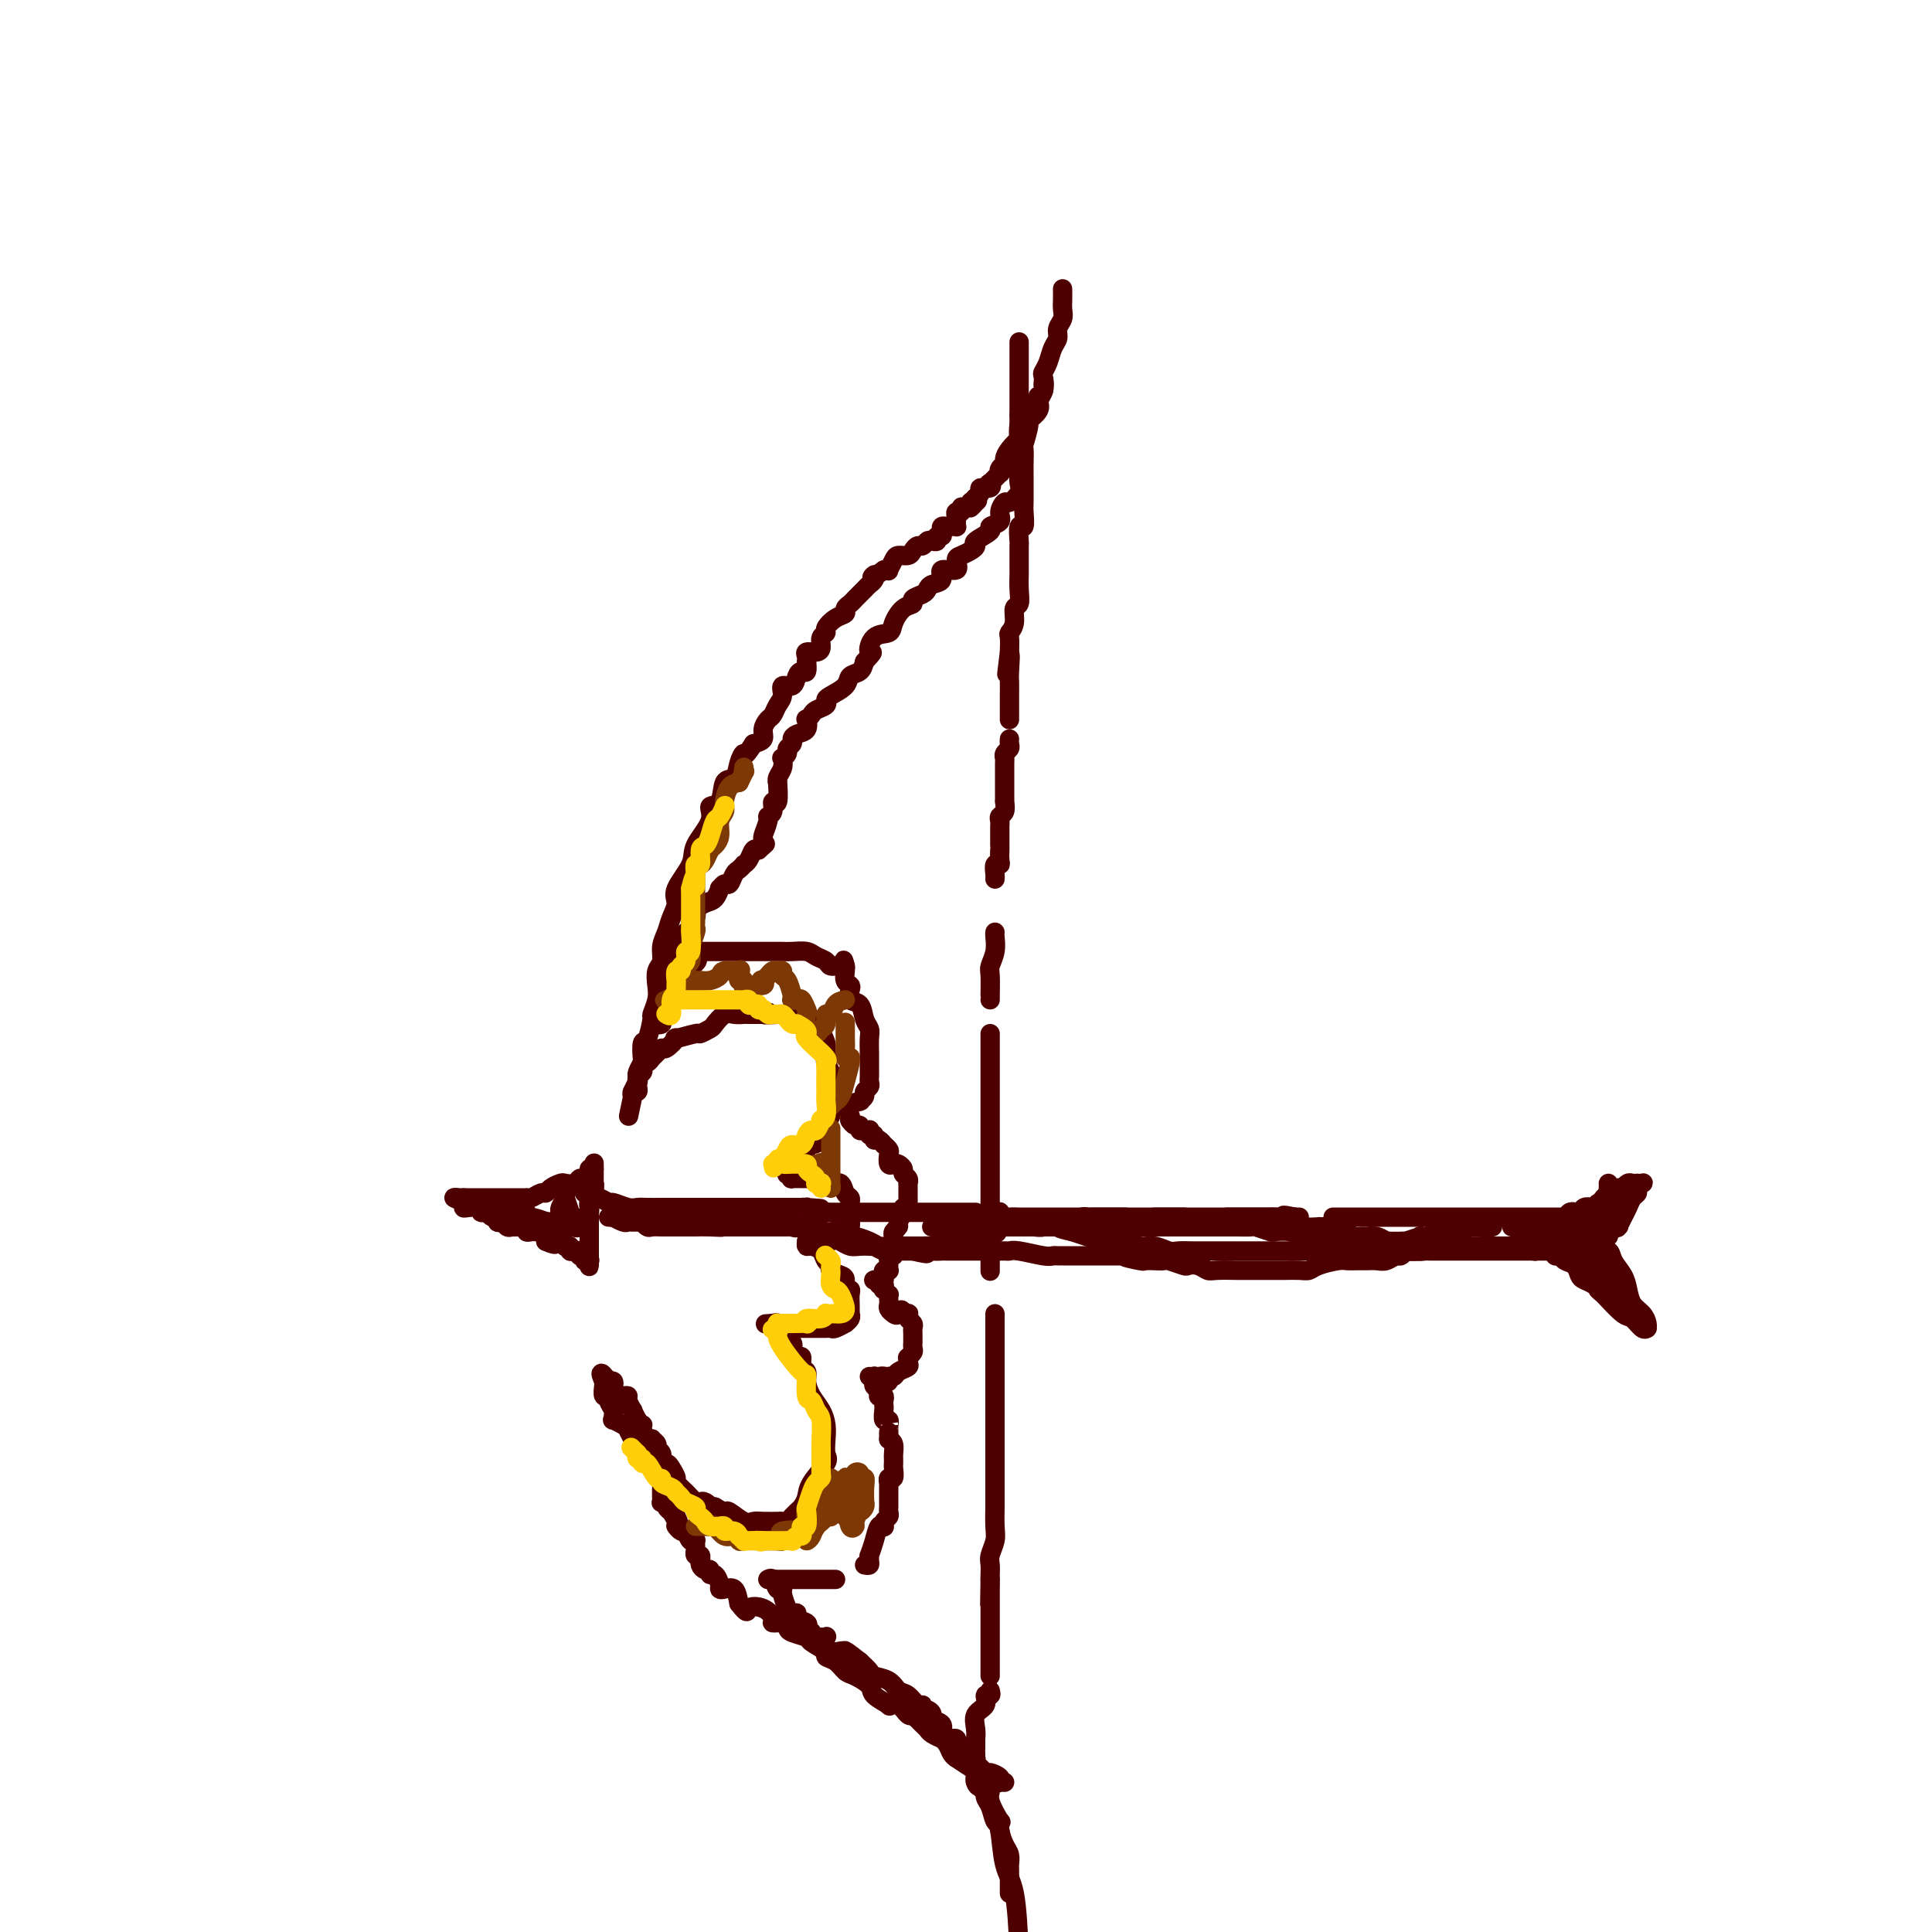 <svg viewBox='0 0 400 400' version='1.1' xmlns='http://www.w3.org/2000/svg' xmlns:xlink='http://www.w3.org/1999/xlink'><g fill='none' stroke='#4E0000' stroke-width='4' stroke-linecap='round' stroke-linejoin='round'><path d='M216,79c-0.031,0.341 -0.061,0.682 0,1c0.061,0.318 0.215,0.612 0,1c-0.215,0.388 -0.797,0.868 -1,1c-0.203,0.132 -0.025,-0.084 0,0c0.025,0.084 -0.102,0.468 0,1c0.102,0.532 0.434,1.212 0,2c-0.434,0.788 -1.633,1.685 -2,2c-0.367,0.315 0.098,0.049 0,1c-0.098,0.951 -0.758,3.119 -1,4c-0.242,0.881 -0.065,0.474 0,1c0.065,0.526 0.017,1.984 0,3c-0.017,1.016 -0.005,1.589 0,2c0.005,0.411 0.001,0.661 0,1c-0.001,0.339 0.001,0.768 0,1c-0.001,0.232 -0.004,0.266 0,1c0.004,0.734 0.015,2.169 0,3c-0.015,0.831 -0.057,1.057 0,2c0.057,0.943 0.211,2.602 0,3c-0.211,0.398 -0.789,-0.464 -1,0c-0.211,0.464 -0.057,2.255 0,3c0.057,0.745 0.015,0.443 0,1c-0.015,0.557 -0.003,1.975 0,3c0.003,1.025 -0.003,1.659 0,2c0.003,0.341 0.016,0.388 0,1c-0.016,0.612 -0.061,1.789 0,3c0.061,1.211 0.226,2.455 0,3c-0.226,0.545 -0.845,0.389 -1,1c-0.155,0.611 0.154,1.989 0,3c-0.154,1.011 -0.772,1.657 -1,2c-0.228,0.343 -0.065,0.384 0,1c0.065,0.616 0.033,1.808 0,3'/><path d='M209,135c-1.083,8.731 -0.290,2.560 0,1c0.290,-1.560 0.078,1.491 0,3c-0.078,1.509 -0.021,1.476 0,2c0.021,0.524 0.006,1.604 0,3c-0.006,1.396 -0.001,3.106 0,4c0.001,0.894 0.000,0.971 0,1c-0.000,0.029 -0.000,0.008 0,0c0.000,-0.008 0.000,-0.004 0,0'/><path d='M209,153c-0.030,0.332 -0.061,0.664 0,1c0.061,0.336 0.212,0.675 0,1c-0.212,0.325 -0.789,0.634 -1,1c-0.211,0.366 -0.057,0.788 0,1c0.057,0.212 0.015,0.215 0,1c-0.015,0.785 -0.004,2.352 0,3c0.004,0.648 0.002,0.377 0,1c-0.002,0.623 -0.004,2.142 0,3c0.004,0.858 0.015,1.056 0,1c-0.015,-0.056 -0.057,-0.366 0,0c0.057,0.366 0.211,1.408 0,2c-0.211,0.592 -0.789,0.735 -1,1c-0.211,0.265 -0.057,0.652 0,1c0.057,0.348 0.015,0.658 0,1c-0.015,0.342 -0.004,0.717 0,1c0.004,0.283 0.001,0.475 0,1c-0.001,0.525 0.001,1.385 0,2c-0.001,0.615 -0.004,0.986 0,1c0.004,0.014 0.015,-0.329 0,0c-0.015,0.329 -0.057,1.332 0,2c0.057,0.668 0.211,1.002 0,1c-0.211,-0.002 -0.789,-0.341 -1,0c-0.211,0.341 -0.057,1.361 0,2c0.057,0.639 0.016,0.897 0,1c-0.016,0.103 -0.008,0.052 0,0'/><path d='M206,193c-0.030,0.166 -0.061,0.332 0,1c0.061,0.668 0.212,1.839 0,3c-0.212,1.161 -0.789,2.311 -1,3c-0.211,0.689 -0.057,0.917 0,2c0.057,1.083 0.015,3.022 0,4c-0.015,0.978 -0.004,0.994 0,1c0.004,0.006 0.002,0.003 0,0'/><path d='M205,214c0.000,0.398 0.000,0.796 0,1c0.000,0.204 0.000,0.214 0,1c0.000,0.786 -0.000,2.348 0,3c0.000,0.652 0.000,0.394 0,1c0.000,0.606 0.000,2.077 0,3c0.000,0.923 0.000,1.300 0,2c0.000,0.700 0.000,1.724 0,3c0.000,1.276 -0.000,2.802 0,4c0.000,1.198 0.000,2.066 0,3c0.000,0.934 0.000,1.935 0,3c0.000,1.065 0.000,2.195 0,3c0.000,0.805 0.000,1.285 0,2c0.000,0.715 0.000,1.666 0,2c0.000,0.334 -0.000,0.052 0,1c0.000,0.948 0.000,3.125 0,4c0.000,0.875 0.000,0.446 0,1c0.000,0.554 0.000,2.089 0,3c0.000,0.911 0.000,1.197 0,2c0.000,0.803 0.000,2.122 0,3c0.000,0.878 0.000,1.313 0,2c0.000,0.687 0.000,1.625 0,2c0.000,0.375 0.000,0.188 0,0'/><path d='M206,272c0.000,0.750 0.000,1.499 0,2c0.000,0.501 0.000,0.753 0,1c-0.000,0.247 -0.000,0.489 0,1c0.000,0.511 0.000,1.290 0,2c-0.000,0.710 -0.000,1.351 0,2c0.000,0.649 0.000,1.305 0,2c-0.000,0.695 -0.000,1.429 0,2c0.000,0.571 0.000,0.980 0,1c-0.000,0.020 -0.000,-0.349 0,0c0.000,0.349 0.000,1.417 0,2c-0.000,0.583 -0.000,0.680 0,1c0.000,0.320 0.000,0.863 0,1c-0.000,0.137 -0.000,-0.133 0,0c0.000,0.133 0.000,0.669 0,1c-0.000,0.331 -0.000,0.457 0,1c0.000,0.543 0.000,1.503 0,2c-0.000,0.497 -0.000,0.532 0,1c0.000,0.468 0.000,1.370 0,2c-0.000,0.630 -0.000,0.988 0,2c0.000,1.012 0.000,2.678 0,4c-0.000,1.322 -0.000,2.300 0,3c0.000,0.700 0.001,1.121 0,2c-0.001,0.879 -0.004,2.217 0,3c0.004,0.783 0.015,1.010 0,2c-0.015,0.990 -0.057,2.741 0,4c0.057,1.259 0.211,2.025 0,3c-0.211,0.975 -0.789,2.158 -1,3c-0.211,0.842 -0.057,1.342 0,2c0.057,0.658 0.016,1.474 0,2c-0.016,0.526 -0.008,0.763 0,1'/><path d='M205,327c-0.155,9.008 -0.041,4.027 0,2c0.041,-2.027 0.011,-1.101 0,0c-0.011,1.101 -0.003,2.376 0,3c0.003,0.624 0.001,0.597 0,1c-0.001,0.403 -0.000,1.236 0,2c0.000,0.764 0.000,1.458 0,2c-0.000,0.542 -0.000,0.932 0,1c0.000,0.068 0.000,-0.185 0,0c-0.000,0.185 -0.000,0.809 0,1c0.000,0.191 0.000,-0.051 0,0c-0.000,0.051 -0.000,0.395 0,1c0.000,0.605 0.000,1.471 0,2c-0.000,0.529 -0.000,0.720 0,1c0.000,0.280 0.000,0.649 0,1c-0.000,0.351 -0.000,0.682 0,1c0.000,0.318 0.000,0.621 0,1c-0.000,0.379 -0.000,0.833 0,1c0.000,0.167 0.000,0.048 0,0c-0.000,-0.048 -0.000,-0.024 0,0'/><path d='M220,60c-0.002,-0.179 -0.005,-0.357 0,0c0.005,0.357 0.016,1.251 0,2c-0.016,0.749 -0.060,1.355 0,2c0.060,0.645 0.223,1.331 0,2c-0.223,0.669 -0.834,1.321 -1,2c-0.166,0.679 0.113,1.385 0,2c-0.113,0.615 -0.617,1.140 -1,2c-0.383,0.860 -0.645,2.055 -1,3c-0.355,0.945 -0.802,1.638 -1,2c-0.198,0.362 -0.147,0.391 0,1c0.147,0.609 0.390,1.796 0,3c-0.390,1.204 -1.411,2.425 -2,3c-0.589,0.575 -0.744,0.502 -1,1c-0.256,0.498 -0.611,1.565 -1,2c-0.389,0.435 -0.812,0.239 -1,1c-0.188,0.761 -0.140,2.480 0,3c0.140,0.520 0.374,-0.159 0,0c-0.374,0.159 -1.355,1.157 -2,2c-0.645,0.843 -0.956,1.530 -1,2c-0.044,0.470 0.177,0.722 0,1c-0.177,0.278 -0.752,0.581 -1,1c-0.248,0.419 -0.170,0.953 0,1c0.170,0.047 0.430,-0.395 0,0c-0.430,0.395 -1.550,1.625 -2,2c-0.450,0.375 -0.229,-0.106 0,0c0.229,0.106 0.468,0.799 0,1c-0.468,0.201 -1.641,-0.090 -2,0c-0.359,0.090 0.096,0.563 0,1c-0.096,0.437 -0.742,0.839 -1,1c-0.258,0.161 -0.129,0.080 0,0'/><path d='M202,103c-2.183,3.631 -0.640,1.709 0,1c0.640,-0.709 0.378,-0.205 0,0c-0.378,0.205 -0.871,0.112 -1,0c-0.129,-0.112 0.105,-0.241 0,0c-0.105,0.241 -0.550,0.852 -1,1c-0.450,0.148 -0.905,-0.168 -1,0c-0.095,0.168 0.171,0.819 0,1c-0.171,0.181 -0.777,-0.109 -1,0c-0.223,0.109 -0.063,0.618 0,1c0.063,0.382 0.028,0.639 0,1c-0.028,0.361 -0.050,0.828 0,1c0.050,0.172 0.171,0.049 0,0c-0.171,-0.049 -0.633,-0.023 -1,0c-0.367,0.023 -0.638,0.044 -1,0c-0.362,-0.044 -0.814,-0.152 -1,0c-0.186,0.152 -0.105,0.563 0,1c0.105,0.437 0.235,0.901 0,1c-0.235,0.099 -0.837,-0.166 -1,0c-0.163,0.166 0.111,0.762 0,1c-0.111,0.238 -0.607,0.119 -1,0c-0.393,-0.119 -0.682,-0.238 -1,0c-0.318,0.238 -0.667,0.834 -1,1c-0.333,0.166 -0.652,-0.097 -1,0c-0.348,0.097 -0.724,0.555 -1,1c-0.276,0.445 -0.451,0.876 -1,1c-0.549,0.124 -1.470,-0.058 -2,0c-0.530,0.058 -0.668,0.356 -1,1c-0.332,0.644 -0.859,1.635 -1,2c-0.141,0.365 0.102,0.104 0,0c-0.102,-0.104 -0.551,-0.052 -1,0'/><path d='M183,118c-3.405,2.499 -2.418,1.247 -2,1c0.418,-0.247 0.267,0.511 0,1c-0.267,0.489 -0.648,0.708 -1,1c-0.352,0.292 -0.673,0.655 -1,1c-0.327,0.345 -0.661,0.670 -1,1c-0.339,0.330 -0.685,0.665 -1,1c-0.315,0.335 -0.600,0.671 -1,1c-0.400,0.329 -0.915,0.652 -1,1c-0.085,0.348 0.261,0.722 0,1c-0.261,0.278 -1.127,0.459 -2,1c-0.873,0.541 -1.752,1.441 -2,2c-0.248,0.559 0.136,0.776 0,1c-0.136,0.224 -0.793,0.455 -1,1c-0.207,0.545 0.036,1.404 0,2c-0.036,0.596 -0.349,0.928 -1,1c-0.651,0.072 -1.638,-0.117 -2,0c-0.362,0.117 -0.100,0.539 0,1c0.100,0.461 0.038,0.962 0,1c-0.038,0.038 -0.050,-0.388 0,0c0.050,0.388 0.163,1.591 0,2c-0.163,0.409 -0.603,0.025 -1,0c-0.397,-0.025 -0.750,0.311 -1,1c-0.250,0.689 -0.396,1.733 -1,2c-0.604,0.267 -1.667,-0.242 -2,0c-0.333,0.242 0.064,1.233 0,2c-0.064,0.767 -0.590,1.308 -1,2c-0.410,0.692 -0.704,1.533 -1,2c-0.296,0.467 -0.595,0.558 -1,1c-0.405,0.442 -0.917,1.234 -1,2c-0.083,0.766 0.262,1.504 0,2c-0.262,0.496 -1.131,0.748 -2,1'/><path d='M156,154c-2.102,3.320 -1.857,2.120 -2,2c-0.143,-0.120 -0.674,0.842 -1,2c-0.326,1.158 -0.449,2.514 -1,3c-0.551,0.486 -1.532,0.104 -2,1c-0.468,0.896 -0.424,3.070 -1,4c-0.576,0.930 -1.774,0.616 -2,1c-0.226,0.384 0.518,1.467 0,3c-0.518,1.533 -2.300,3.516 -3,5c-0.700,1.484 -0.320,2.470 -1,4c-0.680,1.530 -2.421,3.606 -3,5c-0.579,1.394 0.003,2.107 0,3c-0.003,0.893 -0.593,1.968 -1,3c-0.407,1.032 -0.631,2.023 -1,3c-0.369,0.977 -0.882,1.941 -1,3c-0.118,1.059 0.161,2.215 0,3c-0.161,0.785 -0.760,1.201 -1,2c-0.240,0.799 -0.120,1.980 0,3c0.120,1.020 0.239,1.878 0,3c-0.239,1.122 -0.835,2.508 -1,3c-0.165,0.492 0.100,0.092 0,1c-0.100,0.908 -0.567,3.126 -1,4c-0.433,0.874 -0.834,0.405 -1,1c-0.166,0.595 -0.097,2.253 0,3c0.097,0.747 0.222,0.581 0,1c-0.222,0.419 -0.791,1.423 -1,2c-0.209,0.577 -0.060,0.728 0,1c0.060,0.272 0.030,0.664 0,1c-0.030,0.336 -0.060,0.616 0,1c0.060,0.384 0.208,0.873 0,1c-0.208,0.127 -0.774,-0.106 -1,0c-0.226,0.106 -0.113,0.553 0,1'/><path d='M131,227c-1.500,7.167 -0.750,3.583 0,0'/><path d='M131,227c-0.111,-0.190 -0.222,-0.380 0,-1c0.222,-0.620 0.778,-1.672 1,-2c0.222,-0.328 0.111,0.066 0,0c-0.111,-0.066 -0.223,-0.591 0,-1c0.223,-0.409 0.781,-0.701 1,-1c0.219,-0.299 0.100,-0.605 0,-1c-0.100,-0.395 -0.181,-0.881 0,-1c0.181,-0.119 0.624,0.128 1,0c0.376,-0.128 0.684,-0.631 1,-1c0.316,-0.369 0.641,-0.606 1,-1c0.359,-0.394 0.752,-0.947 1,-1c0.248,-0.053 0.352,0.393 1,0c0.648,-0.393 1.841,-1.625 2,-2c0.159,-0.375 -0.715,0.108 0,0c0.715,-0.108 3.021,-0.807 4,-1c0.979,-0.193 0.632,0.120 1,0c0.368,-0.120 1.450,-0.673 2,-1c0.550,-0.327 0.566,-0.427 1,-1c0.434,-0.573 1.286,-1.618 2,-2c0.714,-0.382 1.291,-0.102 2,0c0.709,0.102 1.551,0.027 2,0c0.449,-0.027 0.506,-0.007 1,0c0.494,0.007 1.427,0.002 2,0c0.573,-0.002 0.787,-0.001 1,0'/><path d='M158,210c2.610,-0.774 0.134,-0.207 0,0c-0.134,0.207 2.072,0.056 3,0c0.928,-0.056 0.577,-0.015 1,0c0.423,0.015 1.620,0.004 2,0c0.380,-0.004 -0.057,-0.001 0,0c0.057,0.001 0.607,0.001 1,0c0.393,-0.001 0.630,-0.003 1,0c0.370,0.003 0.872,0.009 1,0c0.128,-0.009 -0.120,-0.034 0,0c0.120,0.034 0.606,0.126 1,1c0.394,0.874 0.694,2.528 1,3c0.306,0.472 0.617,-0.240 1,0c0.383,0.240 0.838,1.430 1,2c0.162,0.570 0.029,0.518 0,1c-0.029,0.482 0.045,1.497 0,2c-0.045,0.503 -0.208,0.492 0,1c0.208,0.508 0.788,1.533 1,2c0.212,0.467 0.057,0.376 0,1c-0.057,0.624 -0.014,1.963 0,3c0.014,1.037 0.000,1.771 0,2c-0.000,0.229 0.014,-0.046 0,0c-0.014,0.046 -0.056,0.413 0,1c0.056,0.587 0.212,1.395 0,2c-0.212,0.605 -0.791,1.006 -1,1c-0.209,-0.006 -0.049,-0.418 0,0c0.049,0.418 -0.015,1.666 0,2c0.015,0.334 0.109,-0.248 0,0c-0.109,0.248 -0.421,1.324 -1,2c-0.579,0.676 -1.425,0.951 -2,1c-0.575,0.049 -0.879,-0.129 -1,0c-0.121,0.129 -0.061,0.564 0,1'/><path d='M167,238c-0.725,1.786 -0.037,1.751 0,2c0.037,0.249 -0.578,0.784 -1,1c-0.422,0.216 -0.653,0.114 -1,0c-0.347,-0.114 -0.811,-0.241 -1,0c-0.189,0.241 -0.102,0.848 0,1c0.102,0.152 0.220,-0.151 0,0c-0.220,0.151 -0.777,0.758 -1,1c-0.223,0.242 -0.111,0.121 0,0'/><path d='M164,243c0.056,0.423 0.113,0.845 0,1c-0.113,0.155 -0.395,0.041 0,0c0.395,-0.041 1.469,-0.011 2,0c0.531,0.011 0.520,0.002 1,0c0.480,-0.002 1.451,0.004 2,0c0.549,-0.004 0.676,-0.017 1,0c0.324,0.017 0.846,0.064 1,0c0.154,-0.064 -0.060,-0.238 0,0c0.060,0.238 0.394,0.890 1,1c0.606,0.110 1.483,-0.322 2,0c0.517,0.322 0.674,1.397 1,2c0.326,0.603 0.819,0.736 1,1c0.181,0.264 0.048,0.661 0,1c-0.048,0.339 -0.012,0.620 0,1c0.012,0.380 0.000,0.857 0,1c-0.000,0.143 0.011,-0.050 0,0c-0.011,0.050 -0.044,0.342 0,1c0.044,0.658 0.167,1.683 0,2c-0.167,0.317 -0.623,-0.073 -1,0c-0.377,0.073 -0.675,0.608 -1,1c-0.325,0.392 -0.675,0.641 -1,1c-0.325,0.359 -0.623,0.828 -1,1c-0.377,0.172 -0.832,0.046 -1,0c-0.168,-0.046 -0.048,-0.013 0,0c0.048,0.013 0.024,0.007 0,0'/><path d='M171,257c-1.393,0.464 -2.375,0.125 -3,0c-0.625,-0.125 -0.893,-0.036 -1,0c-0.107,0.036 -0.054,0.018 0,0'/><path d='M167,257c-0.058,0.438 -0.116,0.877 0,1c0.116,0.123 0.408,-0.069 1,0c0.592,0.069 1.486,0.400 2,1c0.514,0.600 0.650,1.469 1,2c0.350,0.531 0.916,0.724 1,1c0.084,0.276 -0.313,0.634 0,1c0.313,0.366 1.338,0.741 2,1c0.662,0.259 0.962,0.402 1,1c0.038,0.598 -0.186,1.651 0,2c0.186,0.349 0.782,-0.008 1,0c0.218,0.008 0.058,0.380 0,1c-0.058,0.620 -0.014,1.489 0,2c0.014,0.511 -0.000,0.663 0,1c0.000,0.337 0.016,0.860 0,1c-0.016,0.140 -0.064,-0.102 0,0c0.064,0.102 0.239,0.549 0,1c-0.239,0.451 -0.891,0.905 -1,1c-0.109,0.095 0.324,-0.171 0,0c-0.324,0.171 -1.404,0.778 -2,1c-0.596,0.222 -0.707,0.060 -1,0c-0.293,-0.060 -0.769,-0.016 -1,0c-0.231,0.016 -0.219,0.004 -1,0c-0.781,-0.004 -2.357,-0.000 -3,0c-0.643,0.000 -0.354,-0.004 -1,0c-0.646,0.004 -2.228,0.015 -3,0c-0.772,-0.015 -0.733,-0.056 -1,0c-0.267,0.056 -0.841,0.207 -1,0c-0.159,-0.207 0.097,-0.774 0,-1c-0.097,-0.226 -0.549,-0.113 -1,0'/><path d='M160,274c-2.667,0.167 -1.333,0.083 0,0'/><path d='M161,276c0.485,0.296 0.970,0.591 1,1c0.030,0.409 -0.394,0.931 0,1c0.394,0.069 1.607,-0.314 2,0c0.393,0.314 -0.034,1.326 0,2c0.034,0.674 0.530,1.009 1,1c0.470,-0.009 0.912,-0.361 1,0c0.088,0.361 -0.180,1.437 0,2c0.180,0.563 0.808,0.615 1,1c0.192,0.385 -0.054,1.103 0,2c0.054,0.897 0.406,1.974 1,3c0.594,1.026 1.430,2.002 2,3c0.570,0.998 0.874,2.017 1,3c0.126,0.983 0.073,1.929 0,3c-0.073,1.071 -0.166,2.266 0,3c0.166,0.734 0.592,1.008 0,2c-0.592,0.992 -2.201,2.700 -3,4c-0.799,1.300 -0.788,2.190 -1,3c-0.212,0.810 -0.648,1.541 -1,2c-0.352,0.459 -0.619,0.645 -1,1c-0.381,0.355 -0.877,0.880 -1,1c-0.123,0.120 0.127,-0.164 0,0c-0.127,0.164 -0.632,0.776 -1,1c-0.368,0.224 -0.598,0.059 -1,0c-0.402,-0.059 -0.974,-0.014 -1,0c-0.026,0.014 0.494,-0.004 0,0c-0.494,0.004 -2.001,0.030 -3,0c-0.999,-0.030 -1.489,-0.116 -2,0c-0.511,0.116 -1.044,0.433 -2,0c-0.956,-0.433 -2.334,-1.617 -3,-2c-0.666,-0.383 -0.619,0.033 -1,0c-0.381,-0.033 -1.191,-0.517 -2,-1'/><path d='M148,312c-2.500,-0.405 -1.250,0.082 -1,0c0.250,-0.082 -0.501,-0.733 -1,-1c-0.499,-0.267 -0.746,-0.151 -1,0c-0.254,0.151 -0.516,0.335 -1,0c-0.484,-0.335 -1.190,-1.190 -2,-2c-0.810,-0.810 -1.724,-1.574 -2,-2c-0.276,-0.426 0.085,-0.513 0,-1c-0.085,-0.487 -0.615,-1.373 -1,-2c-0.385,-0.627 -0.624,-0.994 -1,-1c-0.376,-0.006 -0.889,0.349 -1,0c-0.111,-0.349 0.181,-1.400 0,-2c-0.181,-0.600 -0.836,-0.747 -1,-1c-0.164,-0.253 0.163,-0.610 0,-1c-0.163,-0.390 -0.814,-0.812 -1,-1c-0.186,-0.188 0.095,-0.141 0,0c-0.095,0.141 -0.564,0.376 -1,0c-0.436,-0.376 -0.839,-1.363 -1,-2c-0.161,-0.637 -0.081,-0.925 0,-1c0.081,-0.075 0.161,0.065 0,0c-0.161,-0.065 -0.564,-0.333 -1,-1c-0.436,-0.667 -0.904,-1.734 -1,-2c-0.096,-0.266 0.180,0.268 0,0c-0.180,-0.268 -0.818,-1.339 -1,-2c-0.182,-0.661 0.091,-0.912 0,-1c-0.091,-0.088 -0.546,-0.012 -1,0c-0.454,0.012 -0.905,-0.039 -1,0c-0.095,0.039 0.168,0.168 0,0c-0.168,-0.168 -0.767,-0.633 -1,-1c-0.233,-0.367 -0.101,-0.637 0,-1c0.101,-0.363 0.172,-0.818 0,-1c-0.172,-0.182 -0.586,-0.091 -1,0'/><path d='M126,286c-2.400,-3.267 -1.400,-0.933 -1,0c0.400,0.933 0.200,0.467 0,0'/><path d='M125,286c0.033,0.192 0.065,0.384 0,1c-0.065,0.616 -0.228,1.656 0,2c0.228,0.344 0.846,-0.009 1,0c0.154,0.009 -0.157,0.380 0,1c0.157,0.620 0.781,1.490 1,2c0.219,0.510 0.033,0.661 0,1c-0.033,0.339 0.085,0.868 0,1c-0.085,0.132 -0.374,-0.131 0,0c0.374,0.131 1.413,0.658 2,1c0.587,0.342 0.724,0.500 1,1c0.276,0.500 0.691,1.342 1,2c0.309,0.658 0.514,1.132 1,2c0.486,0.868 1.255,2.132 2,3c0.745,0.868 1.468,1.342 2,2c0.532,0.658 0.875,1.500 1,2c0.125,0.500 0.034,0.660 0,1c-0.034,0.340 -0.010,0.862 0,1c0.010,0.138 0.007,-0.107 0,0c-0.007,0.107 -0.017,0.568 0,1c0.017,0.432 0.060,0.837 0,1c-0.060,0.163 -0.222,0.085 0,0c0.222,-0.085 0.829,-0.177 1,0c0.171,0.177 -0.094,0.622 0,1c0.094,0.378 0.547,0.689 1,1'/><path d='M139,313c2.392,4.359 1.372,1.755 1,1c-0.372,-0.755 -0.097,0.337 0,1c0.097,0.663 0.016,0.896 0,1c-0.016,0.104 0.034,0.080 0,0c-0.034,-0.080 -0.154,-0.217 0,0c0.154,0.217 0.580,0.789 1,1c0.420,0.211 0.834,0.060 1,0c0.166,-0.060 0.083,-0.030 0,0'/><path d='M142,317c0.309,0.837 0.619,1.673 1,2c0.381,0.327 0.834,0.144 1,0c0.166,-0.144 0.045,-0.250 0,0c-0.045,0.250 -0.013,0.856 0,1c0.013,0.144 0.007,-0.173 0,0c-0.007,0.173 -0.016,0.835 0,1c0.016,0.165 0.057,-0.167 0,0c-0.057,0.167 -0.212,0.832 0,1c0.212,0.168 0.792,-0.161 1,0c0.208,0.161 0.046,0.813 0,1c-0.046,0.187 0.025,-0.089 0,0c-0.025,0.089 -0.148,0.544 0,1c0.148,0.456 0.565,0.913 1,1c0.435,0.087 0.886,-0.197 1,0c0.114,0.197 -0.111,0.877 0,1c0.111,0.123 0.558,-0.309 1,0c0.442,0.309 0.878,1.359 1,2c0.122,0.641 -0.070,0.873 0,1c0.070,0.127 0.404,0.150 1,0c0.596,-0.150 1.456,-0.471 2,0c0.544,0.471 0.772,1.736 1,3'/><path d='M153,332c2.007,2.575 1.525,1.512 2,1c0.475,-0.512 1.906,-0.474 3,0c1.094,0.474 1.849,1.384 2,2c0.151,0.616 -0.302,0.939 0,1c0.302,0.061 1.360,-0.139 2,0c0.640,0.139 0.863,0.618 1,1c0.137,0.382 0.189,0.666 1,1c0.811,0.334 2.381,0.718 3,1c0.619,0.282 0.288,0.461 1,1c0.712,0.539 2.469,1.439 3,2c0.531,0.561 -0.162,0.783 0,1c0.162,0.217 1.179,0.428 2,1c0.821,0.572 1.447,1.506 2,2c0.553,0.494 1.033,0.550 2,1c0.967,0.450 2.423,1.296 3,2c0.577,0.704 0.277,1.268 1,2c0.723,0.732 2.471,1.632 3,2c0.529,0.368 -0.160,0.203 0,0c0.160,-0.203 1.170,-0.444 2,0c0.830,0.444 1.479,1.572 2,2c0.521,0.428 0.913,0.156 1,0c0.087,-0.156 -0.133,-0.197 0,0c0.133,0.197 0.618,0.631 1,1c0.382,0.369 0.662,0.673 1,1c0.338,0.327 0.735,0.678 1,1c0.265,0.322 0.400,0.615 1,1c0.600,0.385 1.666,0.863 2,1c0.334,0.137 -0.065,-0.066 0,0c0.065,0.066 0.594,0.402 1,1c0.406,0.598 0.687,1.456 1,2c0.313,0.544 0.656,0.772 1,1'/><path d='M198,364c7.084,4.838 2.293,0.933 1,0c-1.293,-0.933 0.911,1.107 2,2c1.089,0.893 1.061,0.638 1,1c-0.061,0.362 -0.157,1.341 0,2c0.157,0.659 0.567,0.996 1,1c0.433,0.004 0.890,-0.327 1,0c0.110,0.327 -0.126,1.312 0,2c0.126,0.688 0.615,1.080 1,2c0.385,0.920 0.667,2.368 1,3c0.333,0.632 0.718,0.448 1,2c0.282,1.552 0.460,4.841 1,7c0.540,2.159 1.440,3.188 2,6c0.560,2.812 0.780,7.406 1,12'/><path d='M205,350c0.130,0.472 0.259,0.945 0,1c-0.259,0.055 -0.907,-0.307 -1,0c-0.093,0.307 0.367,1.283 0,2c-0.367,0.717 -1.563,1.176 -2,2c-0.437,0.824 -0.117,2.014 0,3c0.117,0.986 0.031,1.767 0,2c-0.031,0.233 -0.008,-0.082 0,0c0.008,0.082 0.002,0.560 0,1c-0.002,0.440 -0.001,0.840 0,1c0.001,0.160 0.000,0.080 0,0'/><path d='M202,363c0.000,0.438 0.000,0.877 0,1c-0.000,0.123 -0.001,-0.069 0,0c0.001,0.069 0.004,0.401 0,1c-0.004,0.599 -0.016,1.466 0,2c0.016,0.534 0.059,0.736 0,1c-0.059,0.264 -0.222,0.592 0,1c0.222,0.408 0.828,0.897 1,1c0.172,0.103 -0.090,-0.181 0,0c0.090,0.181 0.532,0.828 1,1c0.468,0.172 0.962,-0.131 1,0c0.038,0.131 -0.379,0.696 0,2c0.379,1.304 1.555,3.346 2,4c0.445,0.654 0.158,-0.081 0,0c-0.158,0.081 -0.186,0.978 0,2c0.186,1.022 0.586,2.171 1,3c0.414,0.829 0.843,1.339 1,2c0.157,0.661 0.042,1.474 0,2c-0.042,0.526 -0.011,0.767 0,1c0.011,0.233 0.003,0.458 0,1c-0.003,0.542 -0.001,1.399 0,2c0.001,0.601 0.000,0.945 0,1c-0.000,0.055 -0.000,-0.177 0,0c0.000,0.177 0.000,0.765 0,1c-0.000,0.235 -0.000,0.118 0,0'/><path d='M208,369c-0.408,-0.022 -0.816,-0.044 -1,0c-0.184,0.044 -0.143,0.152 0,0c0.143,-0.152 0.388,-0.566 0,-1c-0.388,-0.434 -1.409,-0.890 -2,-1c-0.591,-0.110 -0.752,0.125 -1,0c-0.248,-0.125 -0.582,-0.611 -1,-1c-0.418,-0.389 -0.921,-0.681 -1,-1c-0.079,-0.319 0.267,-0.663 0,-1c-0.267,-0.337 -1.146,-0.665 -2,-1c-0.854,-0.335 -1.681,-0.678 -2,-1c-0.319,-0.322 -0.128,-0.624 0,-1c0.128,-0.376 0.194,-0.825 0,-1c-0.194,-0.175 -0.648,-0.074 -1,0c-0.352,0.074 -0.601,0.122 -1,0c-0.399,-0.122 -0.947,-0.415 -1,-1c-0.053,-0.585 0.388,-1.462 0,-2c-0.388,-0.538 -1.606,-0.737 -2,-1c-0.394,-0.263 0.036,-0.590 0,-1c-0.036,-0.410 -0.537,-0.901 -1,-1c-0.463,-0.099 -0.887,0.196 -1,0c-0.113,-0.196 0.084,-0.882 0,-1c-0.084,-0.118 -0.450,0.333 -1,0c-0.550,-0.333 -1.284,-1.450 -2,-2c-0.716,-0.550 -1.413,-0.531 -2,-1c-0.587,-0.469 -1.065,-1.425 -2,-2c-0.935,-0.575 -2.329,-0.770 -3,-1c-0.671,-0.230 -0.620,-0.494 -1,-1c-0.380,-0.506 -1.190,-1.253 -2,-2'/><path d='M178,344c-5.057,-4.031 -2.700,-1.610 -2,-1c0.700,0.610 -0.256,-0.593 -1,-1c-0.744,-0.407 -1.275,-0.018 -2,0c-0.725,0.018 -1.644,-0.335 -2,-1c-0.356,-0.665 -0.151,-1.641 0,-2c0.151,-0.359 0.247,-0.100 0,0c-0.247,0.100 -0.836,0.041 -1,0c-0.164,-0.041 0.096,-0.063 0,0c-0.096,0.063 -0.548,0.210 -1,0c-0.452,-0.210 -0.904,-0.777 -1,-1c-0.096,-0.223 0.163,-0.101 0,0c-0.163,0.101 -0.747,0.181 -1,0c-0.253,-0.181 -0.176,-0.623 0,-1c0.176,-0.377 0.451,-0.691 0,-1c-0.451,-0.309 -1.627,-0.615 -2,-1c-0.373,-0.385 0.059,-0.850 0,-1c-0.059,-0.150 -0.607,0.014 -1,0c-0.393,-0.014 -0.630,-0.208 -1,-1c-0.370,-0.792 -0.873,-2.184 -1,-3c-0.127,-0.816 0.124,-1.056 0,-1c-0.124,0.056 -0.621,0.407 -1,0c-0.379,-0.407 -0.641,-1.571 -1,-2c-0.359,-0.429 -0.817,-0.123 -1,0c-0.183,0.123 -0.092,0.061 0,0'/><path d='M159,327c0.320,0.000 0.640,0.000 1,0c0.360,0.000 0.759,0.000 1,0c0.241,0.000 0.324,0.000 1,0c0.676,0.000 1.946,0.000 3,0c1.054,-0.000 1.893,0.000 3,0c1.107,0.000 2.482,0.000 3,0c0.518,0.000 0.177,0.000 0,0c-0.177,0.000 -0.192,0.000 0,0c0.192,0.000 0.590,0.000 1,0c0.410,0.000 0.831,-0.000 1,0c0.169,0.000 0.084,0.000 0,0'/><path d='M179,324c0.424,0.078 0.849,0.156 1,0c0.151,-0.156 0.029,-0.547 0,-1c-0.029,-0.453 0.034,-0.969 0,-1c-0.034,-0.031 -0.167,0.423 0,0c0.167,-0.423 0.632,-1.724 1,-3c0.368,-1.276 0.638,-2.527 1,-3c0.362,-0.473 0.815,-0.168 1,0c0.185,0.168 0.102,0.199 0,0c-0.102,-0.199 -0.224,-0.627 0,-1c0.224,-0.373 0.792,-0.690 1,-1c0.208,-0.310 0.056,-0.613 0,-1c-0.056,-0.387 -0.015,-0.858 0,-1c0.015,-0.142 0.004,0.045 0,0c-0.004,-0.045 -0.001,-0.323 0,-1c0.001,-0.677 -0.001,-1.755 0,-2c0.001,-0.245 0.004,0.342 0,0c-0.004,-0.342 -0.015,-1.615 0,-2c0.015,-0.385 0.057,0.117 0,0c-0.057,-0.117 -0.211,-0.855 0,-1c0.211,-0.145 0.789,0.302 1,0c0.211,-0.302 0.057,-1.352 0,-2c-0.057,-0.648 -0.015,-0.894 0,-1c0.015,-0.106 0.005,-0.074 0,0c-0.005,0.074 -0.004,0.188 0,0c0.004,-0.188 0.011,-0.679 0,-1c-0.011,-0.321 -0.042,-0.471 0,-1c0.042,-0.529 0.155,-1.437 0,-2c-0.155,-0.563 -0.577,-0.782 -1,-1'/><path d='M184,298c-0.001,-2.575 -0.004,-1.014 0,-1c0.004,0.014 0.015,-1.520 0,-2c-0.015,-0.480 -0.057,0.093 0,0c0.057,-0.093 0.211,-0.851 0,-1c-0.211,-0.149 -0.788,0.310 -1,0c-0.212,-0.310 -0.061,-1.390 0,-2c0.061,-0.610 0.030,-0.751 0,-1c-0.030,-0.249 -0.060,-0.606 0,-1c0.060,-0.394 0.208,-0.827 0,-1c-0.208,-0.173 -0.774,-0.088 -1,0c-0.226,0.088 -0.113,0.177 0,0c0.113,-0.177 0.228,-0.622 0,-1c-0.228,-0.378 -0.797,-0.690 -1,-1c-0.203,-0.310 -0.041,-0.619 0,-1c0.041,-0.381 -0.041,-0.834 0,-1c0.041,-0.166 0.203,-0.045 0,0c-0.203,0.045 -0.772,0.013 -1,0c-0.228,-0.013 -0.114,-0.006 0,0'/><path d='M181,285c-0.081,-0.008 -0.161,-0.015 0,0c0.161,0.015 0.564,0.053 1,0c0.436,-0.053 0.905,-0.195 1,0c0.095,0.195 -0.183,0.729 0,1c0.183,0.271 0.827,0.280 1,0c0.173,-0.280 -0.125,-0.848 0,-1c0.125,-0.152 0.675,0.113 1,0c0.325,-0.113 0.427,-0.605 1,-1c0.573,-0.395 1.617,-0.693 2,-1c0.383,-0.307 0.107,-0.621 0,-1c-0.107,-0.379 -0.043,-0.822 0,-1c0.043,-0.178 0.064,-0.090 0,0c-0.064,0.090 -0.213,0.183 0,0c0.213,-0.183 0.789,-0.640 1,-1c0.211,-0.360 0.057,-0.621 0,-1c-0.057,-0.379 -0.015,-0.875 0,-1c0.015,-0.125 0.005,0.121 0,0c-0.005,-0.121 -0.005,-0.610 0,-1c0.005,-0.390 0.015,-0.683 0,-1c-0.015,-0.317 -0.056,-0.659 0,-1c0.056,-0.341 0.207,-0.680 0,-1c-0.207,-0.320 -0.774,-0.622 -1,-1c-0.226,-0.378 -0.112,-0.833 0,-1c0.112,-0.167 0.223,-0.045 0,0c-0.223,0.045 -0.778,0.013 -1,0c-0.222,-0.013 -0.111,-0.006 0,0'/><path d='M187,272c-0.337,-1.560 -0.679,-0.459 -1,0c-0.321,0.459 -0.622,0.277 -1,0c-0.378,-0.277 -0.832,-0.647 -1,-1c-0.168,-0.353 -0.049,-0.687 0,-1c0.049,-0.313 0.027,-0.605 0,-1c-0.027,-0.395 -0.059,-0.895 0,-1c0.059,-0.105 0.208,0.183 0,0c-0.208,-0.183 -0.773,-0.837 -1,-1c-0.227,-0.163 -0.117,0.167 0,0c0.117,-0.167 0.242,-0.829 0,-1c-0.242,-0.171 -0.849,0.150 -1,0c-0.151,-0.150 0.155,-0.772 0,-1c-0.155,-0.228 -0.773,-0.061 -1,0c-0.227,0.061 -0.065,0.018 0,0c0.065,-0.018 0.032,-0.009 0,0'/><path d='M182,265c0.415,0.083 0.829,0.167 1,0c0.171,-0.167 0.098,-0.583 0,-1c-0.098,-0.417 -0.223,-0.834 0,-1c0.223,-0.166 0.792,-0.082 1,0c0.208,0.082 0.055,0.161 0,0c-0.055,-0.161 -0.011,-0.564 0,-1c0.011,-0.436 -0.011,-0.905 0,-1c0.011,-0.095 0.056,0.186 0,0c-0.056,-0.186 -0.211,-0.837 0,-1c0.211,-0.163 0.789,0.163 1,0c0.211,-0.163 0.057,-0.813 0,-1c-0.057,-0.187 -0.016,0.089 0,0c0.016,-0.089 0.008,-0.545 0,-1'/><path d='M185,258c0.465,-1.035 0.129,-0.123 0,0c-0.129,0.123 -0.050,-0.543 0,-1c0.050,-0.457 0.070,-0.703 0,-1c-0.070,-0.297 -0.230,-0.644 0,-1c0.230,-0.356 0.850,-0.723 1,-1c0.150,-0.277 -0.170,-0.466 0,-1c0.170,-0.534 0.830,-1.414 1,-2c0.170,-0.586 -0.151,-0.879 0,-1c0.151,-0.121 0.772,-0.070 1,0c0.228,0.070 0.061,0.159 0,0c-0.061,-0.159 -0.016,-0.567 0,-1c0.016,-0.433 0.004,-0.890 0,-1c-0.004,-0.110 -0.001,0.128 0,0c0.001,-0.128 0.000,-0.622 0,-1c-0.000,-0.378 0.001,-0.640 0,-1c-0.001,-0.360 -0.004,-0.817 0,-1c0.004,-0.183 0.016,-0.090 0,0c-0.016,0.090 -0.060,0.178 0,0c0.060,-0.178 0.223,-0.623 0,-1c-0.223,-0.377 -0.834,-0.688 -1,-1c-0.166,-0.312 0.113,-0.626 0,-1c-0.113,-0.374 -0.618,-0.807 -1,-1c-0.382,-0.193 -0.642,-0.147 -1,0c-0.358,0.147 -0.813,0.394 -1,0c-0.187,-0.394 -0.106,-1.430 0,-2c0.106,-0.570 0.235,-0.675 0,-1c-0.235,-0.325 -0.836,-0.871 -1,-1c-0.164,-0.129 0.110,0.157 0,0c-0.110,-0.157 -0.603,-0.759 -1,-1c-0.397,-0.241 -0.699,-0.120 -1,0'/><path d='M181,236c-1.023,-1.635 -0.081,-1.223 0,-1c0.081,0.223 -0.700,0.257 -1,0c-0.300,-0.257 -0.118,-0.805 0,-1c0.118,-0.195 0.172,-0.037 0,0c-0.172,0.037 -0.572,-0.046 -1,0c-0.428,0.046 -0.885,0.222 -1,0c-0.115,-0.222 0.114,-0.843 0,-1c-0.114,-0.157 -0.569,0.150 -1,0c-0.431,-0.150 -0.837,-0.757 -1,-1c-0.163,-0.243 -0.081,-0.121 0,0'/><path d='M176,232c-0.016,-0.475 -0.033,-0.950 0,-1c0.033,-0.050 0.114,0.326 0,0c-0.114,-0.326 -0.424,-1.355 0,-2c0.424,-0.645 1.582,-0.908 2,-1c0.418,-0.092 0.097,-0.014 0,0c-0.097,0.014 0.030,-0.038 0,0c-0.030,0.038 -0.218,0.165 0,0c0.218,-0.165 0.843,-0.620 1,-1c0.157,-0.380 -0.154,-0.683 0,-1c0.154,-0.317 0.773,-0.648 1,-1c0.227,-0.352 0.061,-0.726 0,-1c-0.061,-0.274 -0.017,-0.447 0,-1c0.017,-0.553 0.005,-1.485 0,-2c-0.005,-0.515 -0.005,-0.612 0,-1c0.005,-0.388 0.014,-1.067 0,-2c-0.014,-0.933 -0.050,-2.119 0,-3c0.050,-0.881 0.185,-1.458 0,-2c-0.185,-0.542 -0.690,-1.048 -1,-2c-0.310,-0.952 -0.427,-2.348 -1,-3c-0.573,-0.652 -1.604,-0.560 -2,-1c-0.396,-0.440 -0.159,-1.414 0,-2c0.159,-0.586 0.238,-0.786 0,-1c-0.238,-0.214 -0.795,-0.442 -1,-1c-0.205,-0.558 -0.059,-1.445 0,-2c0.059,-0.555 0.029,-0.777 0,-1'/><path d='M175,200c-0.743,-2.317 -0.100,-0.610 0,0c0.100,0.610 -0.342,0.121 -1,0c-0.658,-0.121 -1.531,0.125 -2,0c-0.469,-0.125 -0.535,-0.622 -1,-1c-0.465,-0.378 -1.329,-0.637 -2,-1c-0.671,-0.363 -1.148,-0.829 -2,-1c-0.852,-0.171 -2.078,-0.046 -3,0c-0.922,0.046 -1.538,0.012 -2,0c-0.462,-0.012 -0.768,-0.003 -1,0c-0.232,0.003 -0.389,0.001 -1,0c-0.611,-0.001 -1.677,-0.000 -2,0c-0.323,0.000 0.098,0.000 0,0c-0.098,-0.000 -0.714,-0.000 -1,0c-0.286,0.000 -0.244,0.000 -1,0c-0.756,-0.000 -2.312,-0.000 -3,0c-0.688,0.000 -0.509,0.000 -1,0c-0.491,-0.000 -1.651,-0.000 -2,0c-0.349,0.000 0.114,0.000 0,0c-0.114,-0.000 -0.804,-0.000 -1,0c-0.196,0.000 0.102,0.000 0,0c-0.102,-0.000 -0.605,-0.000 -1,0c-0.395,0.000 -0.683,0.000 -1,0c-0.317,-0.000 -0.662,-0.000 -1,0c-0.338,0.000 -0.668,0.000 -1,0c-0.332,-0.000 -0.666,-0.000 -1,0'/><path d='M144,197c-4.748,-0.364 -1.119,0.227 0,1c1.119,0.773 -0.274,1.730 -1,2c-0.726,0.270 -0.787,-0.145 -1,0c-0.213,0.145 -0.579,0.851 -1,1c-0.421,0.149 -0.897,-0.258 -1,0c-0.103,0.258 0.166,1.182 0,2c-0.166,0.818 -0.766,1.528 -1,2c-0.234,0.472 -0.101,0.704 0,1c0.101,0.296 0.170,0.657 0,1c-0.170,0.343 -0.581,0.670 -1,1c-0.419,0.330 -0.848,0.664 -1,1c-0.152,0.336 -0.027,0.676 0,1c0.027,0.324 -0.044,0.633 0,1c0.044,0.367 0.204,0.791 0,1c-0.204,0.209 -0.773,0.203 -1,0c-0.227,-0.203 -0.114,-0.601 0,-1'/><path d='M136,211c-1.054,2.116 0.310,0.407 1,-1c0.690,-1.407 0.707,-2.511 1,-3c0.293,-0.489 0.863,-0.364 1,-1c0.137,-0.636 -0.159,-2.033 0,-3c0.159,-0.967 0.775,-1.503 1,-2c0.225,-0.497 0.061,-0.954 0,-1c-0.061,-0.046 -0.017,0.321 0,0c0.017,-0.321 0.008,-1.329 0,-2c-0.008,-0.671 -0.013,-1.006 0,-1c0.013,0.006 0.046,0.353 0,0c-0.046,-0.353 -0.171,-1.404 0,-2c0.171,-0.596 0.638,-0.736 1,-1c0.362,-0.264 0.619,-0.653 1,-1c0.381,-0.347 0.885,-0.652 1,-1c0.115,-0.348 -0.160,-0.737 0,-1c0.160,-0.263 0.753,-0.398 1,-1c0.247,-0.602 0.147,-1.672 0,-2c-0.147,-0.328 -0.341,0.085 0,0c0.341,-0.085 1.219,-0.668 2,-1c0.781,-0.332 1.466,-0.413 2,-1c0.534,-0.587 0.917,-1.681 1,-2c0.083,-0.319 -0.133,0.136 0,0c0.133,-0.136 0.614,-0.863 1,-1c0.386,-0.137 0.677,0.318 1,0c0.323,-0.318 0.678,-1.407 1,-2c0.322,-0.593 0.611,-0.688 1,-1c0.389,-0.312 0.878,-0.841 1,-1c0.122,-0.159 -0.122,0.050 0,0c0.122,-0.050 0.610,-0.360 1,-1c0.390,-0.640 0.683,-1.612 1,-2c0.317,-0.388 0.659,-0.194 1,0'/><path d='M157,176c2.233,-2.026 1.315,-1.093 1,-1c-0.315,0.093 -0.028,-0.656 0,-1c0.028,-0.344 -0.204,-0.283 0,-1c0.204,-0.717 0.843,-2.212 1,-3c0.157,-0.788 -0.168,-0.867 0,-1c0.168,-0.133 0.830,-0.318 1,-1c0.170,-0.682 -0.152,-1.859 0,-2c0.152,-0.141 0.776,0.756 1,0c0.224,-0.756 0.046,-3.163 0,-4c-0.046,-0.837 0.039,-0.104 0,0c-0.039,0.104 -0.203,-0.420 0,-1c0.203,-0.580 0.771,-1.216 1,-2c0.229,-0.784 0.118,-1.716 0,-2c-0.118,-0.284 -0.242,0.079 0,0c0.242,-0.079 0.851,-0.599 1,-1c0.149,-0.401 -0.163,-0.684 0,-1c0.163,-0.316 0.800,-0.667 1,-1c0.200,-0.333 -0.038,-0.649 0,-1c0.038,-0.351 0.353,-0.738 1,-1c0.647,-0.262 1.625,-0.399 2,-1c0.375,-0.601 0.147,-1.667 0,-2c-0.147,-0.333 -0.211,0.065 0,0c0.211,-0.065 0.699,-0.594 1,-1c0.301,-0.406 0.417,-0.689 1,-1c0.583,-0.311 1.633,-0.651 2,-1c0.367,-0.349 0.053,-0.709 0,-1c-0.053,-0.291 0.157,-0.515 1,-1c0.843,-0.485 2.319,-1.233 3,-2c0.681,-0.767 0.568,-1.553 1,-2c0.432,-0.447 1.409,-0.556 2,-1c0.591,-0.444 0.795,-1.222 1,-2'/><path d='M179,137c2.532,-2.757 1.363,-1.649 1,-2c-0.363,-0.351 0.079,-2.160 1,-3c0.921,-0.840 2.322,-0.711 3,-1c0.678,-0.289 0.633,-0.994 1,-2c0.367,-1.006 1.145,-2.311 2,-3c0.855,-0.689 1.786,-0.762 2,-1c0.214,-0.238 -0.288,-0.640 0,-1c0.288,-0.360 1.366,-0.679 2,-1c0.634,-0.321 0.822,-0.645 1,-1c0.178,-0.355 0.345,-0.743 1,-1c0.655,-0.257 1.799,-0.383 2,-1c0.201,-0.617 -0.543,-1.723 0,-2c0.543,-0.277 2.371,0.276 3,0c0.629,-0.276 0.060,-1.382 0,-2c-0.060,-0.618 0.388,-0.747 1,-1c0.612,-0.253 1.388,-0.631 2,-1c0.612,-0.369 1.062,-0.728 1,-1c-0.062,-0.272 -0.634,-0.457 0,-1c0.634,-0.543 2.474,-1.446 3,-2c0.526,-0.554 -0.264,-0.760 0,-1c0.264,-0.240 1.581,-0.515 2,-1c0.419,-0.485 -0.059,-1.179 0,-2c0.059,-0.821 0.657,-1.767 1,-2c0.343,-0.233 0.432,0.247 1,0c0.568,-0.247 1.616,-1.220 2,-2c0.384,-0.780 0.103,-1.365 0,-2c-0.103,-0.635 -0.028,-1.319 0,-2c0.028,-0.681 0.007,-1.358 0,-2c-0.007,-0.642 -0.002,-1.250 0,-2c0.002,-0.750 0.001,-1.643 0,-3c-0.001,-1.357 -0.000,-3.179 0,-5'/><path d='M211,86c0.000,-3.412 0.000,-3.941 0,-4c0.000,-0.059 0.000,0.352 0,-1c-0.000,-1.352 0.000,-4.467 0,-6c0.000,-1.533 0.000,-1.483 0,-2c0.000,-0.517 0.000,-1.601 0,-2c0.000,-0.399 0.000,-0.114 0,0c0.000,0.114 0.000,0.057 0,0'/><path d='M121,247c0.468,0.414 0.936,0.828 1,1c0.064,0.172 -0.274,0.102 0,0c0.274,-0.102 1.162,-0.238 2,0c0.838,0.238 1.627,0.848 2,1c0.373,0.152 0.329,-0.156 1,0c0.671,0.156 2.057,0.774 3,1c0.943,0.226 1.444,0.061 2,0c0.556,-0.061 1.167,-0.016 2,0c0.833,0.016 1.888,0.004 3,0c1.112,-0.004 2.279,-0.001 3,0c0.721,0.001 0.994,0.000 2,0c1.006,-0.000 2.744,-0.000 4,0c1.256,0.000 2.030,0.000 3,0c0.970,-0.000 2.138,-0.000 3,0c0.862,0.000 1.420,0.000 2,0c0.580,-0.000 1.184,-0.000 2,0c0.816,0.000 1.845,0.000 2,0c0.155,-0.000 -0.563,-0.000 0,0c0.563,0.000 2.407,0.000 3,0c0.593,-0.000 -0.066,-0.000 0,0c0.066,0.000 0.858,0.000 1,0c0.142,-0.000 -0.365,-0.000 0,0c0.365,0.000 1.603,0.000 2,0c0.397,-0.000 -0.047,-0.000 0,0c0.047,0.000 0.585,0.000 1,0c0.415,-0.000 0.708,-0.000 1,0'/><path d='M166,250c7.182,0.460 2.635,0.109 1,0c-1.635,-0.109 -0.360,0.023 0,0c0.360,-0.023 -0.194,-0.202 0,0c0.194,0.202 1.136,0.786 2,1c0.864,0.214 1.650,0.057 2,0c0.350,-0.057 0.265,-0.015 1,0c0.735,0.015 2.290,0.004 3,0c0.710,-0.004 0.574,-0.001 1,0c0.426,0.001 1.414,0.000 2,0c0.586,-0.000 0.771,-0.000 1,0c0.229,0.000 0.501,0.000 1,0c0.499,-0.000 1.226,-0.000 2,0c0.774,0.000 1.597,0.000 2,0c0.403,-0.000 0.387,-0.000 1,0c0.613,0.000 1.856,0.000 3,0c1.144,-0.000 2.188,-0.000 3,0c0.812,0.000 1.391,0.000 2,0c0.609,-0.000 1.249,-0.000 2,0c0.751,0.000 1.613,0.000 2,0c0.387,-0.000 0.300,-0.000 1,0c0.700,0.000 2.189,0.000 3,0c0.811,-0.000 0.946,-0.000 1,0c0.054,0.000 0.027,0.000 0,0'/><path d='M205,251c0.302,-0.008 0.604,-0.016 1,0c0.396,0.016 0.884,0.057 1,0c0.116,-0.057 -0.142,-0.211 0,0c0.142,0.211 0.684,0.789 1,1c0.316,0.211 0.406,0.057 1,0c0.594,-0.057 1.691,-0.015 2,0c0.309,0.015 -0.172,0.004 0,0c0.172,-0.004 0.995,-0.001 2,0c1.005,0.001 2.191,0.000 3,0c0.809,-0.000 1.239,-0.000 2,0c0.761,0.000 1.852,0.000 3,0c1.148,-0.000 2.354,-0.000 3,0c0.646,0.000 0.733,0.000 1,0c0.267,-0.000 0.715,-0.000 1,0c0.285,0.000 0.409,0.000 1,0c0.591,-0.000 1.651,-0.000 2,0c0.349,0.000 -0.011,0.000 0,0c0.011,-0.000 0.395,-0.000 1,0c0.605,0.000 1.432,0.000 2,0c0.568,-0.000 0.877,-0.000 1,0c0.123,0.000 0.062,0.000 0,0'/><path d='M239,252c0.339,0.000 0.679,0.000 1,0c0.321,0.000 0.624,0.000 1,0c0.376,0.000 0.826,0.000 1,0c0.174,0.000 0.071,0.000 0,0c-0.071,-0.000 -0.112,0.000 0,0c0.112,0.000 0.376,-0.000 1,0c0.624,0.000 1.607,0.000 2,0c0.393,0.000 0.197,0.000 0,0'/><path d='M254,252c0.809,0.000 1.618,0.000 2,0c0.382,0.000 0.337,0.000 1,0c0.663,0.000 2.034,0.000 3,0c0.966,0.000 1.527,0.000 2,0c0.473,-0.000 0.859,0.000 2,0c1.141,0.000 3.038,-0.000 4,0c0.962,0.000 0.989,0.000 1,0c0.011,0.000 0.005,0.000 0,0'/><path d='M276,252c0.149,0.000 0.297,0.000 1,0c0.703,0.000 1.959,0.000 3,0c1.041,0.000 1.866,0.000 3,0c1.134,0.000 2.577,0.000 4,0c1.423,-0.000 2.828,0.000 4,0c1.172,0.000 2.113,-0.000 3,0c0.887,0.000 1.720,0.000 3,0c1.280,0.000 3.008,0.000 5,0c1.992,0.000 4.250,-0.000 6,0c1.750,0.000 2.992,0.000 4,0c1.008,-0.000 1.780,-0.000 3,0c1.220,0.000 2.886,0.000 4,0c1.114,0.000 1.675,0.000 2,0c0.325,0.000 0.416,-0.000 1,0c0.584,0.000 1.663,0.000 2,0c0.337,0.000 -0.067,0.000 0,0c0.067,0.000 0.607,0.000 1,0c0.393,0.000 0.641,0.000 1,0c0.359,0.000 0.828,0.000 1,0c0.172,0.000 0.046,0.000 0,0c-0.046,0.000 -0.013,0.000 0,0c0.013,0.000 0.007,0.000 0,0'/><path d='M323,253c0.081,0.423 0.162,0.845 0,1c-0.162,0.155 -0.568,0.041 -1,0c-0.432,-0.041 -0.890,-0.011 -1,0c-0.110,0.011 0.127,0.003 0,0c-0.127,-0.003 -0.619,-0.001 -1,0c-0.381,0.001 -0.652,0.000 -1,0c-0.348,-0.000 -0.773,-0.000 -1,0c-0.227,0.000 -0.257,0.000 -1,0c-0.743,-0.000 -2.200,-0.000 -3,0c-0.800,0.000 -0.943,0.000 -1,0c-0.057,-0.000 -0.029,-0.000 0,0'/><path d='M309,254c-0.220,0.002 -0.441,0.004 -1,0c-0.559,-0.004 -1.458,-0.015 -2,0c-0.542,0.015 -0.728,0.057 -1,0c-0.272,-0.057 -0.630,-0.211 -1,0c-0.370,0.211 -0.751,0.788 -1,1c-0.249,0.212 -0.366,0.061 -1,0c-0.634,-0.061 -1.786,-0.030 -2,0c-0.214,0.030 0.510,0.060 0,0c-0.510,-0.060 -2.253,-0.208 -3,0c-0.747,0.208 -0.497,0.774 -1,1c-0.503,0.226 -1.759,0.113 -2,0c-0.241,-0.113 0.531,-0.226 0,0c-0.531,0.226 -2.367,0.792 -3,1c-0.633,0.208 -0.063,0.057 0,0c0.063,-0.057 -0.381,-0.019 -1,0c-0.619,0.019 -1.413,0.019 -2,0c-0.587,-0.019 -0.968,-0.058 -1,0c-0.032,0.058 0.286,0.212 0,0c-0.286,-0.212 -1.175,-0.792 -2,-1c-0.825,-0.208 -1.586,-0.045 -2,0c-0.414,0.045 -0.482,-0.026 -1,0c-0.518,0.026 -1.486,0.151 -2,0c-0.514,-0.151 -0.573,-0.576 -1,-1c-0.427,-0.424 -1.222,-0.846 -2,-1c-0.778,-0.154 -1.540,-0.041 -2,0c-0.460,0.041 -0.620,0.008 -1,0c-0.380,-0.008 -0.980,0.009 -1,0c-0.020,-0.009 0.541,-0.044 0,0c-0.541,0.044 -2.184,0.166 -3,0c-0.816,-0.166 -0.805,-0.619 -1,-1c-0.195,-0.381 -0.598,-0.691 -1,-1'/><path d='M268,252c-3.439,-0.774 -2.038,-0.207 -2,0c0.038,0.207 -1.288,0.056 -2,0c-0.712,-0.056 -0.810,-0.015 -1,0c-0.190,0.015 -0.472,0.004 -1,0c-0.528,-0.004 -1.300,-0.001 -2,0c-0.700,0.001 -1.326,0.000 -2,0c-0.674,-0.000 -1.395,-0.000 -2,0c-0.605,0.000 -1.094,0.000 -2,0c-0.906,-0.000 -2.228,-0.000 -3,0c-0.772,0.000 -0.993,0.000 -2,0c-1.007,-0.000 -2.799,-0.000 -4,0c-1.201,0.000 -1.811,0.000 -3,0c-1.189,-0.000 -2.956,-0.000 -4,0c-1.044,0.000 -1.366,0.000 -2,0c-0.634,-0.000 -1.580,-0.000 -2,0c-0.420,0.000 -0.316,0.000 -1,0c-0.684,-0.000 -2.158,-0.000 -3,0c-0.842,0.000 -1.052,0.000 -1,0c0.052,-0.000 0.366,-0.001 0,0c-0.366,0.001 -1.410,0.004 -2,0c-0.590,-0.004 -0.724,-0.015 -1,0c-0.276,0.015 -0.693,0.056 -1,0c-0.307,-0.056 -0.505,-0.207 -1,0c-0.495,0.207 -1.286,0.774 -2,1c-0.714,0.226 -1.350,0.113 -2,0c-0.650,-0.113 -1.315,-0.226 -2,0c-0.685,0.226 -1.391,0.793 -2,1c-0.609,0.207 -1.122,0.056 -2,0c-0.878,-0.056 -2.121,-0.015 -3,0c-0.879,0.015 -1.394,0.004 -2,0c-0.606,-0.004 -1.303,-0.002 -2,0'/><path d='M207,254c-9.485,0.492 -2.696,0.720 -1,1c1.696,0.280 -1.700,0.610 -3,1c-1.300,0.390 -0.506,0.840 -1,1c-0.494,0.160 -2.278,0.029 -3,0c-0.722,-0.029 -0.383,0.045 -1,0c-0.617,-0.045 -2.191,-0.208 -3,0c-0.809,0.208 -0.852,0.788 -1,1c-0.148,0.212 -0.399,0.057 -1,0c-0.601,-0.057 -1.551,-0.014 -2,0c-0.449,0.014 -0.398,0.001 -1,0c-0.602,-0.001 -1.857,0.010 -3,0c-1.143,-0.010 -2.174,-0.040 -3,0c-0.826,0.040 -1.447,0.150 -2,0c-0.553,-0.150 -1.039,-0.561 -2,-1c-0.961,-0.439 -2.398,-0.906 -3,-1c-0.602,-0.094 -0.370,0.185 -1,0c-0.630,-0.185 -2.121,-0.834 -3,-1c-0.879,-0.166 -1.146,0.152 -2,0c-0.854,-0.152 -2.295,-0.773 -3,-1c-0.705,-0.227 -0.675,-0.061 -1,0c-0.325,0.061 -1.004,0.016 -2,0c-0.996,-0.016 -2.310,-0.004 -3,0c-0.690,0.004 -0.758,0.001 -1,0c-0.242,-0.001 -0.660,-0.000 -1,0c-0.340,0.000 -0.603,0.000 -1,0c-0.397,-0.000 -0.927,-0.000 -1,0c-0.073,0.000 0.310,0.000 0,0c-0.310,-0.000 -1.314,-0.000 -2,0c-0.686,0.000 -1.053,0.000 -2,0c-0.947,-0.000 -2.473,-0.000 -4,0'/><path d='M150,254c-6.491,-0.619 -2.218,-0.166 -1,0c1.218,0.166 -0.618,0.045 -2,0c-1.382,-0.045 -2.311,-0.012 -3,0c-0.689,0.012 -1.140,0.004 -2,0c-0.860,-0.004 -2.129,-0.005 -3,0c-0.871,0.005 -1.343,0.015 -2,0c-0.657,-0.015 -1.500,-0.057 -2,0c-0.500,0.057 -0.659,0.211 -1,0c-0.341,-0.211 -0.865,-0.789 -1,-1c-0.135,-0.211 0.120,-0.056 0,0c-0.120,0.056 -0.614,0.011 -1,0c-0.386,-0.011 -0.662,0.011 -1,0c-0.338,-0.011 -0.736,-0.056 -1,0c-0.264,0.056 -0.393,0.211 -1,0c-0.607,-0.211 -1.691,-0.789 -2,-1c-0.309,-0.211 0.159,-0.057 0,0c-0.159,0.057 -0.945,0.015 -1,0c-0.055,-0.015 0.619,-0.004 1,0c0.381,0.004 0.467,0.001 1,0c0.533,-0.001 1.513,-0.000 3,0c1.487,0.000 3.481,0.000 5,0c1.519,-0.000 2.563,-0.000 3,0c0.437,0.000 0.268,0.000 1,0c0.732,-0.000 2.366,-0.000 4,0'/><path d='M144,252c3.137,0.000 1.978,0.000 2,0c0.022,-0.000 1.223,-0.000 2,0c0.777,0.000 1.130,0.000 2,0c0.870,-0.000 2.259,-0.000 3,0c0.741,0.000 0.836,0.001 1,0c0.164,-0.001 0.396,-0.002 1,0c0.604,0.002 1.579,0.008 2,0c0.421,-0.008 0.287,-0.030 1,0c0.713,0.030 2.271,0.114 3,0c0.729,-0.114 0.628,-0.424 1,0c0.372,0.424 1.217,1.582 2,2c0.783,0.418 1.505,0.097 2,0c0.495,-0.097 0.762,0.030 1,0c0.238,-0.030 0.448,-0.215 1,0c0.552,0.215 1.446,0.832 2,1c0.554,0.168 0.767,-0.113 1,0c0.233,0.113 0.486,0.619 1,1c0.514,0.381 1.291,0.638 2,1c0.709,0.362 1.351,0.828 2,1c0.649,0.172 1.305,0.050 2,0c0.695,-0.050 1.430,-0.027 2,0c0.570,0.027 0.976,0.060 1,0c0.024,-0.060 -0.335,-0.212 0,0c0.335,0.212 1.363,0.789 2,1c0.637,0.211 0.882,0.057 1,0c0.118,-0.057 0.108,-0.015 0,0c-0.108,0.015 -0.313,0.004 0,0c0.313,-0.004 1.146,-0.001 2,0c0.854,0.001 1.730,0.000 2,0c0.270,-0.000 -0.066,-0.000 0,0c0.066,0.000 0.533,0.000 1,0'/><path d='M189,259c4.692,1.083 2.423,0.290 2,0c-0.423,-0.290 1.000,-0.078 2,0c1.000,0.078 1.578,0.021 2,0c0.422,-0.021 0.689,-0.006 1,0c0.311,0.006 0.665,0.001 1,0c0.335,-0.001 0.649,-0.000 1,0c0.351,0.000 0.737,0.000 1,0c0.263,-0.000 0.403,-0.000 1,0c0.597,0.000 1.650,0.000 2,0c0.350,-0.000 -0.005,-0.000 0,0c0.005,0.000 0.368,0.000 1,0c0.632,-0.000 1.531,-0.001 2,0c0.469,0.001 0.507,0.004 1,0c0.493,-0.004 1.441,-0.015 2,0c0.559,0.015 0.727,0.057 1,0c0.273,-0.057 0.649,-0.211 2,0c1.351,0.211 3.675,0.789 5,1c1.325,0.211 1.650,0.057 2,0c0.350,-0.057 0.724,-0.015 1,0c0.276,0.015 0.455,0.004 1,0c0.545,-0.004 1.456,-0.001 2,0c0.544,0.001 0.722,0.000 1,0c0.278,-0.000 0.657,-0.000 1,0c0.343,0.000 0.651,0.000 1,0c0.349,-0.000 0.738,-0.000 1,0c0.262,0.000 0.398,0.000 1,0c0.602,-0.000 1.670,-0.000 2,0c0.330,0.000 -0.076,0.000 0,0c0.076,-0.000 0.636,-0.000 1,0c0.364,0.000 0.533,0.000 1,0c0.467,-0.000 1.234,-0.000 2,0'/><path d='M233,260c6.635,0.094 1.221,-0.171 0,0c-1.221,0.171 1.751,0.777 3,1c1.249,0.223 0.776,0.064 1,0c0.224,-0.064 1.144,-0.031 2,0c0.856,0.031 1.647,0.060 2,0c0.353,-0.060 0.269,-0.208 1,0c0.731,0.208 2.276,0.774 3,1c0.724,0.226 0.626,0.113 1,0c0.374,-0.113 1.221,-0.226 2,0c0.779,0.226 1.489,0.793 2,1c0.511,0.207 0.824,0.056 2,0c1.176,-0.056 3.216,-0.015 4,0c0.784,0.015 0.314,0.004 1,0c0.686,-0.004 2.529,-0.001 3,0c0.471,0.001 -0.428,0.000 0,0c0.428,-0.000 2.184,0.001 3,0c0.816,-0.001 0.692,-0.003 1,0c0.308,0.003 1.049,0.011 2,0c0.951,-0.011 2.113,-0.041 3,0c0.887,0.041 1.497,0.155 2,0c0.503,-0.155 0.897,-0.577 2,-1c1.103,-0.423 2.914,-0.846 4,-1c1.086,-0.154 1.445,-0.040 2,0c0.555,0.040 1.304,0.007 2,0c0.696,-0.007 1.338,0.013 2,0c0.662,-0.013 1.344,-0.060 2,0c0.656,0.060 1.286,0.226 2,0c0.714,-0.226 1.511,-0.844 2,-1c0.489,-0.156 0.670,0.150 1,0c0.330,-0.150 0.809,-0.757 1,-1c0.191,-0.243 0.096,-0.121 0,0'/><path d='M291,259c4.035,-0.619 3.122,-0.166 3,0c-0.122,0.166 0.547,0.044 1,0c0.453,-0.044 0.688,-0.012 1,0c0.312,0.012 0.699,0.003 1,0c0.301,-0.003 0.515,-0.001 1,0c0.485,0.001 1.240,0.000 2,0c0.760,-0.000 1.526,-0.000 2,0c0.474,0.000 0.657,0.000 1,0c0.343,-0.000 0.848,-0.000 1,0c0.152,0.000 -0.048,0.000 0,0c0.048,-0.000 0.345,-0.000 1,0c0.655,0.000 1.670,0.000 2,0c0.330,-0.000 -0.025,-0.000 0,0c0.025,0.000 0.429,0.000 1,0c0.571,-0.000 1.307,-0.000 2,0c0.693,0.000 1.341,0.000 2,0c0.659,-0.000 1.327,-0.000 2,0c0.673,0.000 1.350,0.000 2,0c0.650,-0.000 1.272,-0.000 2,0c0.728,0.000 1.560,0.001 2,0c0.440,-0.001 0.487,-0.004 1,0c0.513,0.004 1.491,0.015 2,0c0.509,-0.015 0.549,-0.056 1,0c0.451,0.056 1.314,0.207 2,0c0.686,-0.207 1.196,-0.774 1,-1c-0.196,-0.226 -1.098,-0.113 -2,0'/><path d='M325,258c4.536,-0.155 -1.123,-0.042 -3,0c-1.877,0.042 0.027,0.011 -1,0c-1.027,-0.011 -4.985,-0.004 -7,0c-2.015,0.004 -2.085,0.005 -3,0c-0.915,-0.005 -2.674,-0.015 -4,0c-1.326,0.015 -2.220,0.057 -4,0c-1.780,-0.057 -4.446,-0.211 -6,0c-1.554,0.211 -1.995,0.789 -3,1c-1.005,0.211 -2.573,0.057 -4,0c-1.427,-0.057 -2.713,-0.015 -3,0c-0.287,0.015 0.427,0.004 0,0c-0.427,-0.004 -1.993,-0.001 -3,0c-1.007,0.001 -1.456,0.000 -2,0c-0.544,-0.000 -1.183,-0.000 -2,0c-0.817,0.000 -1.810,0.000 -3,0c-1.190,-0.000 -2.576,-0.000 -4,0c-1.424,0.000 -2.885,0.000 -4,0c-1.115,-0.000 -1.885,-0.000 -3,0c-1.115,0.000 -2.574,0.000 -4,0c-1.426,-0.000 -2.819,-0.000 -4,0c-1.181,0.000 -2.150,0.001 -3,0c-0.850,-0.001 -1.582,-0.004 -3,0c-1.418,0.004 -3.524,0.016 -5,0c-1.476,-0.016 -2.323,-0.061 -3,0c-0.677,0.061 -1.184,0.227 -2,0c-0.816,-0.227 -1.940,-0.848 -3,-1c-1.060,-0.152 -2.055,0.167 -3,0c-0.945,-0.167 -1.841,-0.818 -3,-1c-1.159,-0.182 -2.581,0.105 -4,0c-1.419,-0.105 -2.834,-0.601 -4,-1c-1.166,-0.399 -2.083,-0.699 -3,-1'/><path d='M222,255c-3.895,-0.845 -2.632,-0.959 -3,-1c-0.368,-0.041 -2.366,-0.011 -4,0c-1.634,0.011 -2.903,0.003 -4,0c-1.097,-0.003 -2.021,-0.001 -3,0c-0.979,0.001 -2.012,0.000 -3,0c-0.988,-0.000 -1.931,-0.000 -3,0c-1.069,0.000 -2.262,0.000 -3,0c-0.738,-0.000 -1.020,-0.000 -1,0c0.020,0.000 0.341,0.000 0,0c-0.341,-0.000 -1.344,-0.000 -2,0c-0.656,0.000 -0.964,0.000 -1,0c-0.036,-0.000 0.201,-0.000 0,0c-0.201,0.000 -0.840,0.000 -1,0c-0.160,-0.000 0.158,-0.000 0,0c-0.158,0.000 -0.793,0.000 -1,0c-0.207,-0.000 0.013,-0.000 0,0c-0.013,0.000 -0.258,0.000 0,0c0.258,-0.000 1.018,-0.000 2,0c0.982,0.000 2.184,0.000 4,0c1.816,-0.000 4.246,-0.000 6,0c1.754,0.000 2.832,0.000 4,0c1.168,-0.000 2.426,-0.000 4,0c1.574,0.000 3.463,0.000 5,0c1.537,0.000 2.721,0.000 4,0c1.279,0.000 2.651,-0.000 4,0c1.349,0.000 2.674,0.000 4,0'/><path d='M230,254c6.156,-0.000 3.046,-0.000 3,0c-0.046,0.000 2.973,0.000 5,0c2.027,-0.000 3.063,-0.000 4,0c0.937,0.000 1.775,0.000 3,0c1.225,-0.000 2.837,-0.001 4,0c1.163,0.001 1.878,0.004 3,0c1.122,-0.004 2.652,-0.015 4,0c1.348,0.015 2.515,0.056 3,0c0.485,-0.056 0.289,-0.208 1,0c0.711,0.208 2.330,0.778 3,1c0.670,0.222 0.391,0.097 1,0c0.609,-0.097 2.105,-0.166 3,0c0.895,0.166 1.187,0.566 2,1c0.813,0.434 2.147,0.901 3,1c0.853,0.099 1.225,-0.170 2,0c0.775,0.170 1.952,0.777 3,1c1.048,0.223 1.966,0.060 3,0c1.034,-0.060 2.183,-0.016 3,0c0.817,0.016 1.303,0.004 2,0c0.697,-0.004 1.606,-0.001 2,0c0.394,0.001 0.274,0.000 1,0c0.726,-0.000 2.300,-0.000 3,0c0.700,0.000 0.528,0.000 1,0c0.472,-0.000 1.589,-0.000 2,0c0.411,0.000 0.118,0.000 0,0c-0.118,-0.000 -0.059,-0.000 0,0'/><path d='M318,259c0.052,-0.016 0.104,-0.031 0,0c-0.104,0.031 -0.364,0.110 0,0c0.364,-0.110 1.351,-0.408 2,-1c0.649,-0.592 0.962,-1.479 1,-2c0.038,-0.521 -0.197,-0.677 0,-1c0.197,-0.323 0.825,-0.812 1,-1c0.175,-0.188 -0.104,-0.074 0,0c0.104,0.074 0.590,0.107 1,0c0.410,-0.107 0.743,-0.355 1,-1c0.257,-0.645 0.438,-1.689 1,-2c0.562,-0.311 1.505,0.110 2,0c0.495,-0.110 0.540,-0.751 1,-1c0.460,-0.249 1.334,-0.105 2,0c0.666,0.105 1.125,0.172 1,0c-0.125,-0.172 -0.832,-0.581 0,-1c0.832,-0.419 3.204,-0.847 4,-1c0.796,-0.153 0.018,-0.031 0,0c-0.018,0.031 0.726,-0.030 1,0c0.274,0.030 0.078,0.151 0,0c-0.078,-0.151 -0.039,-0.576 0,-1'/><path d='M336,247c2.174,-0.558 2.109,0.046 2,0c-0.109,-0.046 -0.264,-0.743 0,-1c0.264,-0.257 0.945,-0.076 1,0c0.055,0.076 -0.517,0.046 -1,0c-0.483,-0.046 -0.876,-0.107 -1,0c-0.124,0.107 0.021,0.382 -1,1c-1.021,0.618 -3.207,1.581 -4,2c-0.793,0.419 -0.192,0.296 -1,1c-0.808,0.704 -3.024,2.235 -4,3c-0.976,0.765 -0.710,0.764 -1,1c-0.290,0.236 -1.135,0.708 -2,1c-0.865,0.292 -1.748,0.404 -2,1c-0.252,0.596 0.128,1.676 0,2c-0.128,0.324 -0.763,-0.109 -1,0c-0.237,0.109 -0.075,0.761 0,1c0.075,0.239 0.064,0.066 0,0c-0.064,-0.066 -0.182,-0.024 0,0c0.182,0.024 0.665,0.028 1,0c0.335,-0.028 0.523,-0.090 1,0c0.477,0.090 1.244,0.332 2,0c0.756,-0.332 1.502,-1.238 2,-2c0.498,-0.762 0.749,-1.381 1,-2'/><path d='M328,255c1.620,-0.556 2.669,-0.445 3,-1c0.331,-0.555 -0.055,-1.777 0,-3c0.055,-1.223 0.550,-2.446 1,-3c0.450,-0.554 0.855,-0.439 1,-1c0.145,-0.561 0.031,-1.799 0,-2c-0.031,-0.201 0.020,0.636 0,1c-0.020,0.364 -0.112,0.254 0,1c0.112,0.746 0.429,2.346 0,3c-0.429,0.654 -1.603,0.360 -2,1c-0.397,0.640 -0.016,2.215 0,3c0.016,0.785 -0.332,0.782 -1,1c-0.668,0.218 -1.654,0.659 -2,1c-0.346,0.341 -0.051,0.582 0,1c0.051,0.418 -0.141,1.014 0,1c0.141,-0.014 0.615,-0.638 1,-1c0.385,-0.362 0.680,-0.462 1,-1c0.320,-0.538 0.663,-1.515 1,-2c0.337,-0.485 0.668,-0.477 1,-1c0.332,-0.523 0.666,-1.578 1,-2c0.334,-0.422 0.667,-0.211 1,0'/><path d='M334,251c0.924,-0.704 0.233,0.036 0,0c-0.233,-0.036 -0.010,-0.850 0,-1c0.010,-0.150 -0.195,0.362 0,0c0.195,-0.362 0.788,-1.600 1,-2c0.212,-0.400 0.042,0.037 0,0c-0.042,-0.037 0.044,-0.550 0,-1c-0.044,-0.450 -0.219,-0.839 0,-1c0.219,-0.161 0.833,-0.096 1,0c0.167,0.096 -0.114,0.222 0,0c0.114,-0.222 0.622,-0.791 1,-1c0.378,-0.209 0.624,-0.057 1,0c0.376,0.057 0.881,0.018 1,0c0.119,-0.018 -0.149,-0.016 0,0c0.149,0.016 0.717,0.045 1,0c0.283,-0.045 0.283,-0.164 0,0c-0.283,0.164 -0.849,0.610 -1,1c-0.151,0.390 0.114,0.725 0,1c-0.114,0.275 -0.605,0.491 -1,1c-0.395,0.509 -0.693,1.313 -1,2c-0.307,0.687 -0.624,1.259 -1,2c-0.376,0.741 -0.812,1.652 -1,2c-0.188,0.348 -0.127,0.132 0,0c0.127,-0.132 0.322,-0.181 0,0c-0.322,0.181 -1.161,0.590 -2,1'/><path d='M333,255c-0.961,1.652 0.135,0.781 0,1c-0.135,0.219 -1.502,1.527 -2,2c-0.498,0.473 -0.126,0.111 0,0c0.126,-0.111 0.008,0.028 0,0c-0.008,-0.028 0.096,-0.223 0,0c-0.096,0.223 -0.390,0.863 0,1c0.390,0.137 1.466,-0.230 2,0c0.534,0.230 0.528,1.059 1,2c0.472,0.941 1.423,1.996 2,3c0.577,1.004 0.781,1.958 1,3c0.219,1.042 0.451,2.174 1,3c0.549,0.826 1.413,1.348 2,2c0.587,0.652 0.897,1.435 1,2c0.103,0.565 -0.001,0.911 0,1c0.001,0.089 0.108,-0.078 0,0c-0.108,0.078 -0.431,0.402 -1,0c-0.569,-0.402 -1.384,-1.531 -2,-2c-0.616,-0.469 -1.033,-0.277 -2,-1c-0.967,-0.723 -2.483,-2.362 -4,-4'/><path d='M332,268c-1.587,-1.263 -1.054,-0.920 -1,-1c0.054,-0.080 -0.371,-0.585 -1,-1c-0.629,-0.415 -1.464,-0.742 -2,-1c-0.536,-0.258 -0.774,-0.446 -1,-1c-0.226,-0.554 -0.440,-1.473 -1,-2c-0.560,-0.527 -1.467,-0.663 -2,-1c-0.533,-0.337 -0.691,-0.876 -1,-1c-0.309,-0.124 -0.769,0.166 -1,0c-0.231,-0.166 -0.231,-0.788 0,-1c0.231,-0.212 0.695,-0.012 1,0c0.305,0.012 0.451,-0.163 1,0c0.549,0.163 1.500,0.663 2,1c0.500,0.337 0.550,0.511 1,1c0.450,0.489 1.300,1.294 2,2c0.700,0.706 1.248,1.314 2,2c0.752,0.686 1.707,1.452 2,2c0.293,0.548 -0.075,0.878 0,1c0.075,0.122 0.593,0.035 1,0c0.407,-0.035 0.704,-0.017 1,0'/><path d='M335,268c1.984,1.264 0.446,-0.076 0,-1c-0.446,-0.924 0.202,-1.432 0,-2c-0.202,-0.568 -1.252,-1.196 -2,-2c-0.748,-0.804 -1.192,-1.785 -2,-2c-0.808,-0.215 -1.979,0.334 -3,0c-1.021,-0.334 -1.890,-1.551 -3,-2c-1.110,-0.449 -2.460,-0.128 -3,0c-0.540,0.128 -0.270,0.064 0,0'/><path d='M123,242c-0.446,-0.081 -0.892,-0.162 -1,0c-0.108,0.162 0.122,0.565 0,1c-0.122,0.435 -0.595,0.900 -1,1c-0.405,0.100 -0.742,-0.167 -1,0c-0.258,0.167 -0.436,0.767 -1,1c-0.564,0.233 -1.512,0.100 -2,0c-0.488,-0.100 -0.515,-0.167 -1,0c-0.485,0.167 -1.426,0.566 -2,1c-0.574,0.434 -0.780,0.901 -1,1c-0.220,0.099 -0.454,-0.170 -1,0c-0.546,0.170 -1.403,0.777 -2,1c-0.597,0.223 -0.932,0.060 -1,0c-0.068,-0.060 0.133,-0.016 0,0c-0.133,0.016 -0.600,0.004 -1,0c-0.400,-0.004 -0.734,-0.001 -1,0c-0.266,0.001 -0.465,0.000 -1,0c-0.535,-0.000 -1.405,-0.000 -2,0c-0.595,0.000 -0.916,0.000 -1,0c-0.084,-0.000 0.069,-0.000 0,0c-0.069,0.000 -0.361,0.000 -1,0c-0.639,-0.000 -1.624,-0.000 -2,0c-0.376,0.000 -0.142,0.000 0,0c0.142,-0.000 0.192,-0.000 0,0c-0.192,0.000 -0.626,0.000 -1,0c-0.374,-0.000 -0.689,-0.000 -1,0c-0.311,0.000 -0.620,0.000 -1,0c-0.380,-0.000 -0.833,-0.000 -1,0c-0.167,0.000 -0.048,0.000 0,0c0.048,-0.000 0.024,-0.000 0,0'/><path d='M96,248c-2.299,0.012 -1.046,0.042 -1,0c0.046,-0.042 -1.115,-0.156 -1,0c0.115,0.156 1.506,0.582 2,1c0.494,0.418 0.091,0.829 0,1c-0.091,0.171 0.131,0.101 1,0c0.869,-0.101 2.386,-0.233 3,0c0.614,0.233 0.325,0.832 0,1c-0.325,0.168 -0.687,-0.095 0,0c0.687,0.095 2.422,0.547 3,1c0.578,0.453 -0.001,0.906 0,1c0.001,0.094 0.582,-0.172 1,0c0.418,0.172 0.671,0.782 1,1c0.329,0.218 0.732,0.044 1,0c0.268,-0.044 0.400,0.041 1,0c0.600,-0.041 1.666,-0.207 2,0c0.334,0.207 -0.064,0.787 0,1c0.064,0.213 0.592,0.060 1,0c0.408,-0.060 0.698,-0.027 1,0c0.302,0.027 0.617,0.049 1,0c0.383,-0.049 0.834,-0.167 1,0c0.166,0.167 0.047,0.619 0,1c-0.047,0.381 -0.024,0.690 0,1'/><path d='M113,257c2.957,1.333 1.849,0.165 2,0c0.151,-0.165 1.560,0.674 2,1c0.440,0.326 -0.089,0.140 0,0c0.089,-0.140 0.795,-0.235 1,0c0.205,0.235 -0.090,0.799 0,1c0.090,0.201 0.564,0.039 1,0c0.436,-0.039 0.834,0.046 1,0c0.166,-0.046 0.101,-0.222 0,0c-0.101,0.222 -0.237,0.843 0,1c0.237,0.157 0.848,-0.151 1,0c0.152,0.151 -0.155,0.759 0,1c0.155,0.241 0.774,0.113 1,0c0.226,-0.113 0.061,-0.211 0,0c-0.061,0.211 -0.016,0.731 0,1c0.016,0.269 0.004,0.287 0,0c-0.004,-0.287 -0.001,-0.879 0,-1c0.001,-0.121 0.000,0.230 0,0c-0.000,-0.230 -0.000,-1.041 0,-2c0.000,-0.959 0.000,-2.066 0,-3c-0.000,-0.934 -0.000,-1.695 0,-2c0.000,-0.305 0.000,-0.152 0,0'/><path d='M122,254c0.000,-1.034 0.000,-0.118 0,0c-0.000,0.118 -0.000,-0.561 0,-1c0.000,-0.439 0.000,-0.639 0,-1c-0.000,-0.361 -0.000,-0.884 0,-1c0.000,-0.116 0.000,0.175 0,0c-0.000,-0.175 -0.001,-0.816 0,-1c0.001,-0.184 0.004,0.088 0,0c-0.004,-0.088 -0.015,-0.536 0,-1c0.015,-0.464 0.057,-0.946 0,-1c-0.057,-0.054 -0.211,0.318 0,0c0.211,-0.318 0.789,-1.327 1,-2c0.211,-0.673 0.057,-1.011 0,-1c-0.057,0.011 -0.015,0.372 0,0c0.015,-0.372 0.004,-1.475 0,-2c-0.004,-0.525 -0.001,-0.471 0,-1c0.001,-0.529 0.000,-1.643 0,-1c-0.000,0.643 -0.000,3.041 0,4c0.000,0.959 0.000,0.480 0,0'/><path d='M123,245c0.060,1.095 0.209,2.334 0,3c-0.209,0.666 -0.778,0.761 -1,1c-0.222,0.239 -0.097,0.624 0,1c0.097,0.376 0.167,0.744 0,1c-0.167,0.256 -0.569,0.400 -1,1c-0.431,0.600 -0.890,1.657 -1,2c-0.110,0.343 0.128,-0.026 0,0c-0.128,0.026 -0.623,0.447 -1,0c-0.377,-0.447 -0.637,-1.762 -1,-3c-0.363,-1.238 -0.830,-2.399 -1,-3c-0.170,-0.601 -0.045,-0.642 0,-1c0.045,-0.358 0.008,-1.031 0,-1c-0.008,0.031 0.012,0.768 0,1c-0.012,0.232 -0.056,-0.041 0,0c0.056,0.041 0.211,0.397 0,1c-0.211,0.603 -0.789,1.454 -1,2c-0.211,0.546 -0.057,0.787 0,1c0.057,0.213 0.015,0.397 0,1c-0.015,0.603 -0.004,1.624 0,2c0.004,0.376 0.001,0.107 0,0c-0.001,-0.107 -0.001,-0.054 0,0'/><path d='M116,254c-0.127,0.697 0.054,-0.559 0,-1c-0.054,-0.441 -0.343,-0.066 -1,0c-0.657,0.066 -1.681,-0.179 -2,0c-0.319,0.179 0.068,0.780 0,1c-0.068,0.220 -0.592,0.059 -1,0c-0.408,-0.059 -0.701,-0.015 -1,0c-0.299,0.015 -0.605,0.000 -1,0c-0.395,-0.000 -0.879,0.014 -1,0c-0.121,-0.014 0.123,-0.056 0,0c-0.123,0.056 -0.611,0.211 -1,0c-0.389,-0.211 -0.677,-0.789 -1,-1c-0.323,-0.211 -0.679,-0.055 -1,0c-0.321,0.055 -0.607,0.011 -1,0c-0.393,-0.011 -0.892,0.012 -1,0c-0.108,-0.012 0.177,-0.060 0,0c-0.177,0.060 -0.815,0.226 -1,0c-0.185,-0.226 0.084,-0.845 0,-1c-0.084,-0.155 -0.521,0.155 -1,0c-0.479,-0.155 -1.002,-0.773 -1,-1c0.002,-0.227 0.528,-0.061 1,0c0.472,0.061 0.889,0.016 1,0c0.111,-0.016 -0.086,-0.004 0,0c0.086,0.004 0.453,0.001 1,0c0.547,-0.001 1.273,-0.001 2,0'/><path d='M106,251c0.956,-0.004 0.844,-0.015 1,0c0.156,0.015 0.578,0.056 1,0c0.422,-0.056 0.842,-0.208 1,0c0.158,0.208 0.053,0.778 0,1c-0.053,0.222 -0.052,0.098 0,0c0.052,-0.098 0.157,-0.170 1,0c0.843,0.170 2.425,0.581 3,1c0.575,0.419 0.143,0.844 0,1c-0.143,0.156 0.003,0.042 0,0c-0.003,-0.042 -0.154,-0.011 0,0c0.154,0.011 0.615,0.003 1,0c0.385,-0.003 0.695,-0.001 1,0c0.305,0.001 0.603,0.000 1,0c0.397,-0.000 0.891,-0.000 1,0c0.109,0.000 -0.167,0.000 0,0c0.167,-0.000 0.776,-0.000 1,0c0.224,0.000 0.064,0.000 0,0c-0.064,-0.000 -0.032,-0.000 0,0'/></g>
<g fill='none' stroke='#7C3805' stroke-width='4' stroke-linecap='round' stroke-linejoin='round'><path d='M144,316c0.335,0.005 0.670,0.009 1,0c0.330,-0.009 0.655,-0.032 1,0c0.345,0.032 0.709,0.117 1,0c0.291,-0.117 0.510,-0.438 1,0c0.490,0.438 1.252,1.634 2,2c0.748,0.366 1.481,-0.098 2,0c0.519,0.098 0.826,0.758 1,1c0.174,0.242 0.217,0.065 1,0c0.783,-0.065 2.305,-0.018 3,0c0.695,0.018 0.562,0.005 1,0c0.438,-0.005 1.446,-0.004 2,0c0.554,0.004 0.655,0.011 1,0c0.345,-0.011 0.934,-0.042 1,0c0.066,0.042 -0.391,0.155 0,0c0.391,-0.155 1.631,-0.578 2,-1c0.369,-0.422 -0.131,-0.845 0,-1c0.131,-0.155 0.895,-0.044 1,0c0.105,0.044 -0.447,0.022 -1,0'/><path d='M164,317c1.253,-0.354 -1.115,-0.238 -2,0c-0.885,0.238 -0.289,0.600 0,1c0.289,0.400 0.270,0.838 0,1c-0.270,0.162 -0.791,0.046 -1,0c-0.209,-0.046 -0.104,-0.023 0,0'/><path d='M167,318c0.022,0.119 0.044,0.238 0,0c-0.044,-0.238 -0.156,-0.835 0,-1c0.156,-0.165 0.578,0.100 1,0c0.422,-0.100 0.844,-0.565 1,-1c0.156,-0.435 0.044,-0.838 0,-1c-0.044,-0.162 -0.022,-0.081 0,0'/><path d='M171,312c-0.055,-0.179 -0.109,-0.359 0,0c0.109,0.359 0.383,1.256 0,2c-0.383,0.744 -1.423,1.334 -2,2c-0.577,0.666 -0.692,1.409 -1,2c-0.308,0.591 -0.808,1.031 -1,1c-0.192,-0.031 -0.077,-0.533 0,-1c0.077,-0.467 0.115,-0.900 0,-2c-0.115,-1.100 -0.385,-2.866 0,-4c0.385,-1.134 1.424,-1.635 2,-2c0.576,-0.365 0.690,-0.592 1,-1c0.310,-0.408 0.816,-0.996 1,-1c0.184,-0.004 0.046,0.576 0,1c-0.046,0.424 0.002,0.691 0,1c-0.002,0.309 -0.053,0.661 0,1c0.053,0.339 0.209,0.664 0,1c-0.209,0.336 -0.784,0.683 -1,1c-0.216,0.317 -0.072,0.605 0,1c0.072,0.395 0.071,0.898 0,1c-0.071,0.102 -0.211,-0.198 0,-1c0.211,-0.802 0.775,-2.107 1,-3c0.225,-0.893 0.112,-1.373 0,-2c-0.112,-0.627 -0.222,-1.399 0,-2c0.222,-0.601 0.778,-1.029 1,-1c0.222,0.029 0.111,0.514 0,1'/><path d='M172,307c0.309,-0.948 0.083,0.182 0,1c-0.083,0.818 -0.022,1.322 0,2c0.022,0.678 0.004,1.528 0,2c-0.004,0.472 0.005,0.566 0,1c-0.005,0.434 -0.026,1.210 0,1c0.026,-0.210 0.098,-1.405 0,-2c-0.098,-0.595 -0.366,-0.591 0,-1c0.366,-0.409 1.366,-1.231 2,-2c0.634,-0.769 0.902,-1.483 1,-2c0.098,-0.517 0.026,-0.835 0,-1c-0.026,-0.165 -0.007,-0.175 0,0c0.007,0.175 0.002,0.536 0,1c-0.002,0.464 -0.001,1.031 0,2c0.001,0.969 0.003,2.340 0,3c-0.003,0.660 -0.011,0.608 0,1c0.011,0.392 0.040,1.226 0,1c-0.040,-0.226 -0.151,-1.512 0,-3c0.151,-1.488 0.562,-3.178 1,-4c0.438,-0.822 0.901,-0.777 1,-1c0.099,-0.223 -0.166,-0.714 0,-1c0.166,-0.286 0.762,-0.367 1,0c0.238,0.367 0.119,1.184 0,2'/><path d='M178,307c0.447,-0.170 0.064,1.905 0,3c-0.064,1.095 0.191,1.209 0,2c-0.191,0.791 -0.828,2.259 -1,3c-0.172,0.741 0.121,0.757 0,1c-0.121,0.243 -0.656,0.715 -1,0c-0.344,-0.715 -0.499,-2.618 0,-4c0.499,-1.382 1.650,-2.243 2,-3c0.350,-0.757 -0.103,-1.408 0,-2c0.103,-0.592 0.761,-1.123 1,-1c0.239,0.123 0.060,0.899 0,2c-0.060,1.101 -0.002,2.526 0,3c0.002,0.474 -0.052,-0.002 0,0c0.052,0.002 0.210,0.482 0,1c-0.210,0.518 -0.788,1.074 -1,1c-0.212,-0.074 -0.057,-0.777 0,-1c0.057,-0.223 0.015,0.033 0,0c-0.015,-0.033 -0.004,-0.355 0,-1c0.004,-0.645 0.001,-1.613 0,-2c-0.001,-0.387 -0.001,-0.194 0,0'/><path d='M169,241c0.452,0.082 0.905,0.164 1,0c0.095,-0.164 -0.167,-0.575 0,0c0.167,0.575 0.763,2.137 1,3c0.237,0.863 0.116,1.028 0,1c-0.116,-0.028 -0.227,-0.249 0,0c0.227,0.249 0.793,0.967 1,1c0.207,0.033 0.055,-0.618 0,-1c-0.055,-0.382 -0.015,-0.495 0,-1c0.015,-0.505 0.004,-1.400 0,-2c-0.004,-0.600 -0.001,-0.903 0,-1c0.001,-0.097 0.000,0.011 0,0c-0.000,-0.011 -0.000,-0.143 0,0c0.000,0.143 0.000,0.559 0,1c-0.000,0.441 -0.000,0.906 0,1c0.000,0.094 0.000,-0.182 0,-1c-0.000,-0.818 -0.000,-2.178 0,-3c0.000,-0.822 0.000,-1.106 0,-2c-0.000,-0.894 -0.000,-2.398 0,-3c0.000,-0.602 0.000,-0.301 0,0'/><path d='M172,229c0.447,-0.437 0.894,-0.874 1,-1c0.106,-0.126 -0.130,0.057 0,0c0.130,-0.057 0.624,-0.356 1,-1c0.376,-0.644 0.633,-1.635 1,-3c0.367,-1.365 0.845,-3.104 1,-4c0.155,-0.896 -0.011,-0.949 0,-1c0.011,-0.051 0.199,-0.102 0,0c-0.199,0.102 -0.785,0.356 -1,0c-0.215,-0.356 -0.058,-1.322 0,-2c0.058,-0.678 0.015,-1.067 0,-2c-0.015,-0.933 -0.004,-2.409 0,-3c0.004,-0.591 0.002,-0.295 0,0'/><path d='M175,207c-0.764,0.181 -1.529,0.363 -2,1c-0.471,0.637 -0.650,1.730 -1,2c-0.350,0.270 -0.872,-0.282 -1,0c-0.128,0.282 0.137,1.399 0,2c-0.137,0.601 -0.677,0.685 -1,1c-0.323,0.315 -0.429,0.862 -1,1c-0.571,0.138 -1.606,-0.131 -2,-1c-0.394,-0.869 -0.148,-2.338 0,-3c0.148,-0.662 0.197,-0.517 0,-1c-0.197,-0.483 -0.641,-1.594 -1,-2c-0.359,-0.406 -0.635,-0.105 -1,0c-0.365,0.105 -0.820,0.015 -1,0c-0.180,-0.015 -0.086,0.045 0,0c0.086,-0.045 0.164,-0.194 0,-1c-0.164,-0.806 -0.569,-2.269 -1,-3c-0.431,-0.731 -0.889,-0.729 -1,-1c-0.111,-0.271 0.125,-0.816 0,-1c-0.125,-0.184 -0.611,-0.008 -1,0c-0.389,0.008 -0.682,-0.152 -1,0c-0.318,0.152 -0.662,0.615 -1,1c-0.338,0.385 -0.669,0.693 -1,1'/><path d='M158,203c-0.807,-0.065 -0.324,-0.228 0,0c0.324,0.228 0.489,0.848 0,1c-0.489,0.152 -1.633,-0.164 -2,0c-0.367,0.164 0.042,0.806 0,1c-0.042,0.194 -0.534,-0.061 -1,0c-0.466,0.061 -0.907,0.437 -1,0c-0.093,-0.437 0.160,-1.687 0,-2c-0.160,-0.313 -0.735,0.311 -1,0c-0.265,-0.311 -0.220,-1.558 0,-2c0.220,-0.442 0.617,-0.080 0,0c-0.617,0.080 -2.246,-0.122 -3,0c-0.754,0.122 -0.634,0.568 -1,1c-0.366,0.432 -1.220,0.849 -2,1c-0.780,0.151 -1.488,0.034 -2,0c-0.512,-0.034 -0.829,0.014 -1,0c-0.171,-0.014 -0.196,-0.091 0,0c0.196,0.091 0.615,0.351 0,1c-0.615,0.649 -2.262,1.688 -3,2c-0.738,0.312 -0.566,-0.105 -1,0c-0.434,0.105 -1.473,0.730 -2,1c-0.527,0.270 -0.543,0.186 0,0c0.543,-0.186 1.646,-0.473 2,-1c0.354,-0.527 -0.042,-1.293 0,-2c0.042,-0.707 0.521,-1.353 1,-2'/><path d='M141,202c0.630,-1.199 0.704,-1.695 1,-2c0.296,-0.305 0.815,-0.418 1,-1c0.185,-0.582 0.035,-1.633 0,-2c-0.035,-0.367 0.043,-0.049 0,0c-0.043,0.049 -0.208,-0.171 0,-1c0.208,-0.829 0.788,-2.268 1,-3c0.212,-0.732 0.057,-0.759 0,-1c-0.057,-0.241 -0.015,-0.698 0,-1c0.015,-0.302 0.004,-0.449 0,-1c-0.004,-0.551 -0.001,-1.506 0,-2c0.001,-0.494 0.000,-0.528 0,-1c-0.000,-0.472 -0.000,-1.381 0,-2c0.000,-0.619 0.000,-0.949 0,-1c-0.000,-0.051 0.000,0.176 0,0c-0.000,-0.176 -0.000,-0.754 0,-1c0.000,-0.246 0.000,-0.161 0,0c-0.000,0.161 -0.001,0.397 0,0c0.001,-0.397 0.003,-1.426 0,-2c-0.003,-0.574 -0.012,-0.692 0,-1c0.012,-0.308 0.045,-0.808 0,-1c-0.045,-0.192 -0.167,-0.078 0,0c0.167,0.078 0.623,0.121 1,0c0.377,-0.121 0.674,-0.406 1,-1c0.326,-0.594 0.680,-1.496 1,-2c0.320,-0.504 0.607,-0.609 1,-1c0.393,-0.391 0.892,-1.068 1,-2c0.108,-0.932 -0.176,-2.120 0,-3c0.176,-0.880 0.810,-1.452 1,-2c0.190,-0.548 -0.064,-1.071 0,-2c0.064,-0.929 0.447,-2.266 1,-3c0.553,-0.734 1.277,-0.867 2,-1'/><path d='M153,162c1.619,-3.332 1.166,-2.161 1,-2c-0.166,0.161 -0.045,-0.687 0,-1c0.045,-0.313 0.013,-0.089 0,0c-0.013,0.089 -0.006,0.045 0,0'/></g>
<g fill='none' stroke='#FFCD0A' stroke-width='4' stroke-linecap='round' stroke-linejoin='round'><path d='M138,210c0.033,0.022 0.065,0.044 0,0c-0.065,-0.044 -0.228,-0.154 0,0c0.228,0.154 0.846,0.571 1,0c0.154,-0.571 -0.155,-2.129 0,-3c0.155,-0.871 0.774,-1.054 1,-1c0.226,0.054 0.060,0.347 0,0c-0.060,-0.347 -0.012,-1.332 0,-2c0.012,-0.668 -0.012,-1.020 0,-1c0.012,0.020 0.060,0.410 0,0c-0.060,-0.410 -0.227,-1.621 0,-2c0.227,-0.379 0.849,0.074 1,0c0.151,-0.074 -0.170,-0.676 0,-1c0.170,-0.324 0.830,-0.369 1,-1c0.170,-0.631 -0.151,-1.847 0,-2c0.151,-0.153 0.772,0.755 1,0c0.228,-0.755 0.061,-3.175 0,-4c-0.061,-0.825 -0.016,-0.056 0,0c0.016,0.056 0.004,-0.601 0,-1c-0.004,-0.399 -0.001,-0.541 0,-1c0.001,-0.459 0.000,-1.236 0,-2c-0.000,-0.764 -0.000,-1.514 0,-2c0.000,-0.486 0.000,-0.708 0,-1c-0.000,-0.292 -0.000,-0.655 0,-1c0.000,-0.345 0.000,-0.673 0,-1'/><path d='M143,184c1.001,-4.272 1.004,-1.951 1,-1c-0.004,0.951 -0.016,0.531 0,0c0.016,-0.531 0.060,-1.174 0,-2c-0.060,-0.826 -0.223,-1.834 0,-2c0.223,-0.166 0.833,0.509 1,0c0.167,-0.509 -0.110,-2.201 0,-3c0.110,-0.799 0.608,-0.705 1,-1c0.392,-0.295 0.680,-0.980 1,-2c0.320,-1.020 0.673,-2.377 1,-3c0.327,-0.623 0.626,-0.514 1,-1c0.374,-0.486 0.821,-1.567 1,-2c0.179,-0.433 0.089,-0.216 0,0'/><path d='M140,207c0.376,0.000 0.752,0.000 1,0c0.248,-0.000 0.367,-0.000 1,0c0.633,0.000 1.780,0.000 2,0c0.220,-0.000 -0.488,-0.000 0,0c0.488,0.000 2.171,0.000 3,0c0.829,-0.000 0.803,-0.000 1,0c0.197,0.000 0.616,0.000 1,0c0.384,-0.000 0.734,-0.001 1,0c0.266,0.001 0.449,0.004 1,0c0.551,-0.004 1.471,-0.015 2,0c0.529,0.015 0.668,0.056 1,0c0.332,-0.056 0.859,-0.207 1,0c0.141,0.207 -0.102,0.773 0,1c0.102,0.227 0.549,0.114 1,0c0.451,-0.114 0.905,-0.228 1,0c0.095,0.228 -0.168,0.797 0,1c0.168,0.203 0.766,0.040 1,0c0.234,-0.040 0.104,0.042 0,0c-0.104,-0.042 -0.183,-0.208 0,0c0.183,0.208 0.626,0.791 1,1c0.374,0.209 0.677,0.046 1,0c0.323,-0.046 0.664,0.026 1,0c0.336,-0.026 0.667,-0.151 1,0c0.333,0.151 0.666,0.579 1,1c0.334,0.421 0.667,0.835 1,1c0.333,0.165 0.667,0.083 1,0'/><path d='M165,212c2.344,1.200 2.205,1.701 2,2c-0.205,0.299 -0.475,0.395 0,1c0.475,0.605 1.697,1.719 2,2c0.303,0.281 -0.311,-0.273 0,0c0.311,0.273 1.547,1.371 2,2c0.453,0.629 0.121,0.789 0,1c-0.121,0.211 -0.033,0.474 0,1c0.033,0.526 0.010,1.314 0,2c-0.010,0.686 -0.007,1.270 0,2c0.007,0.730 0.017,1.605 0,2c-0.017,0.395 -0.060,0.310 0,1c0.060,0.690 0.223,2.156 0,3c-0.223,0.844 -0.834,1.065 -1,1c-0.166,-0.065 0.111,-0.416 0,0c-0.111,0.416 -0.611,1.600 -1,2c-0.389,0.400 -0.667,0.018 -1,0c-0.333,-0.018 -0.720,0.328 -1,1c-0.280,0.672 -0.452,1.669 -1,2c-0.548,0.331 -1.471,-0.003 -2,0c-0.529,0.003 -0.662,0.344 -1,1c-0.338,0.656 -0.880,1.626 -1,2c-0.120,0.374 0.180,0.153 0,0c-0.180,-0.153 -0.842,-0.237 -1,0c-0.158,0.237 0.188,0.795 0,1c-0.188,0.205 -0.911,0.059 -1,0c-0.089,-0.059 0.455,-0.029 1,0'/><path d='M161,241c-1.577,1.547 -0.520,0.414 0,0c0.520,-0.414 0.503,-0.108 1,0c0.497,0.108 1.509,0.018 2,0c0.491,-0.018 0.461,0.036 1,0c0.539,-0.036 1.647,-0.164 2,0c0.353,0.164 -0.050,0.618 0,1c0.050,0.382 0.553,0.691 1,1c0.447,0.309 0.838,0.618 1,1c0.162,0.382 0.096,0.838 0,1c-0.096,0.162 -0.222,0.030 0,0c0.222,-0.030 0.791,0.044 1,0c0.209,-0.044 0.056,-0.204 0,0c-0.056,0.204 -0.016,0.773 0,1c0.016,0.227 0.008,0.114 0,0'/><path d='M171,260c-0.113,-0.090 -0.226,-0.180 0,0c0.226,0.180 0.792,0.629 1,1c0.208,0.371 0.059,0.663 0,1c-0.059,0.337 -0.027,0.718 0,1c0.027,0.282 0.050,0.464 0,1c-0.050,0.536 -0.174,1.426 0,2c0.174,0.574 0.646,0.833 1,1c0.354,0.167 0.589,0.241 1,1c0.411,0.759 0.996,2.204 1,3c0.004,0.796 -0.573,0.944 -1,1c-0.427,0.056 -0.704,0.019 -1,0c-0.296,-0.019 -0.612,-0.020 -1,0c-0.388,0.020 -0.847,0.062 -1,0c-0.153,-0.062 -0.001,-0.227 0,0c0.001,0.227 -0.149,0.845 -1,1c-0.851,0.155 -2.403,-0.155 -3,0c-0.597,0.155 -0.240,0.773 0,1c0.240,0.227 0.362,0.061 0,0c-0.362,-0.061 -1.207,-0.017 -2,0c-0.793,0.017 -1.533,0.007 -2,0c-0.467,-0.007 -0.661,-0.012 -1,0c-0.339,0.012 -0.822,0.042 -1,0c-0.178,-0.042 -0.051,-0.155 0,0c0.051,0.155 0.025,0.577 0,1'/><path d='M161,275c-2.166,0.585 -0.580,0.048 0,0c0.580,-0.048 0.155,0.394 0,1c-0.155,0.606 -0.038,1.376 1,3c1.038,1.624 2.999,4.102 4,5c1.001,0.898 1.043,0.216 1,1c-0.043,0.784 -0.169,3.033 0,4c0.169,0.967 0.634,0.652 1,1c0.366,0.348 0.634,1.359 1,2c0.366,0.641 0.830,0.912 1,2c0.170,1.088 0.045,2.992 0,4c-0.045,1.008 -0.011,1.121 0,2c0.011,0.879 0.000,2.525 0,3c-0.000,0.475 0.011,-0.222 0,0c-0.011,0.222 -0.045,1.363 0,2c0.045,0.637 0.170,0.770 0,1c-0.170,0.230 -0.633,0.556 -1,1c-0.367,0.444 -0.638,1.004 -1,2c-0.362,0.996 -0.815,2.427 -1,3c-0.185,0.573 -0.101,0.287 0,1c0.101,0.713 0.221,2.425 0,3c-0.221,0.575 -0.781,0.014 -1,0c-0.219,-0.014 -0.095,0.518 0,1c0.095,0.482 0.162,0.914 0,1c-0.162,0.086 -0.553,-0.173 -1,0c-0.447,0.173 -0.949,0.778 -1,1c-0.051,0.222 0.351,0.059 0,0c-0.351,-0.059 -1.455,-0.016 -2,0c-0.545,0.016 -0.531,0.004 -1,0c-0.469,-0.004 -1.420,-0.001 -2,0c-0.580,0.001 -0.790,0.001 -1,0'/><path d='M158,319c-1.228,0.463 0.203,0.120 0,0c-0.203,-0.120 -2.040,-0.017 -3,0c-0.960,0.017 -1.044,-0.052 -1,0c0.044,0.052 0.214,0.225 0,0c-0.214,-0.225 -0.813,-0.849 -1,-1c-0.187,-0.151 0.037,0.170 0,0c-0.037,-0.170 -0.334,-0.830 -1,-1c-0.666,-0.170 -1.702,0.151 -2,0c-0.298,-0.151 0.141,-0.776 0,-1c-0.141,-0.224 -0.864,-0.049 -1,0c-0.136,0.049 0.313,-0.028 0,0c-0.313,0.028 -1.388,0.162 -2,0c-0.612,-0.162 -0.759,-0.621 -1,-1c-0.241,-0.379 -0.575,-0.679 -1,-1c-0.425,-0.321 -0.941,-0.664 -1,-1c-0.059,-0.336 0.338,-0.665 0,-1c-0.338,-0.335 -1.411,-0.678 -2,-1c-0.589,-0.322 -0.696,-0.625 -1,-1c-0.304,-0.375 -0.807,-0.821 -1,-1c-0.193,-0.179 -0.075,-0.091 0,0c0.075,0.091 0.109,0.185 0,0c-0.109,-0.185 -0.361,-0.650 -1,-1c-0.639,-0.350 -1.664,-0.586 -2,-1c-0.336,-0.414 0.016,-1.005 0,-1c-0.016,0.005 -0.400,0.604 -1,0c-0.600,-0.604 -1.415,-2.413 -2,-3c-0.585,-0.587 -0.940,0.049 -1,0c-0.060,-0.049 0.176,-0.782 0,-1c-0.176,-0.218 -0.765,0.081 -1,0c-0.235,-0.081 -0.118,-0.540 0,-1'/><path d='M132,301c-2.333,-2.333 -1.167,-1.167 0,0'/></g>
</svg>